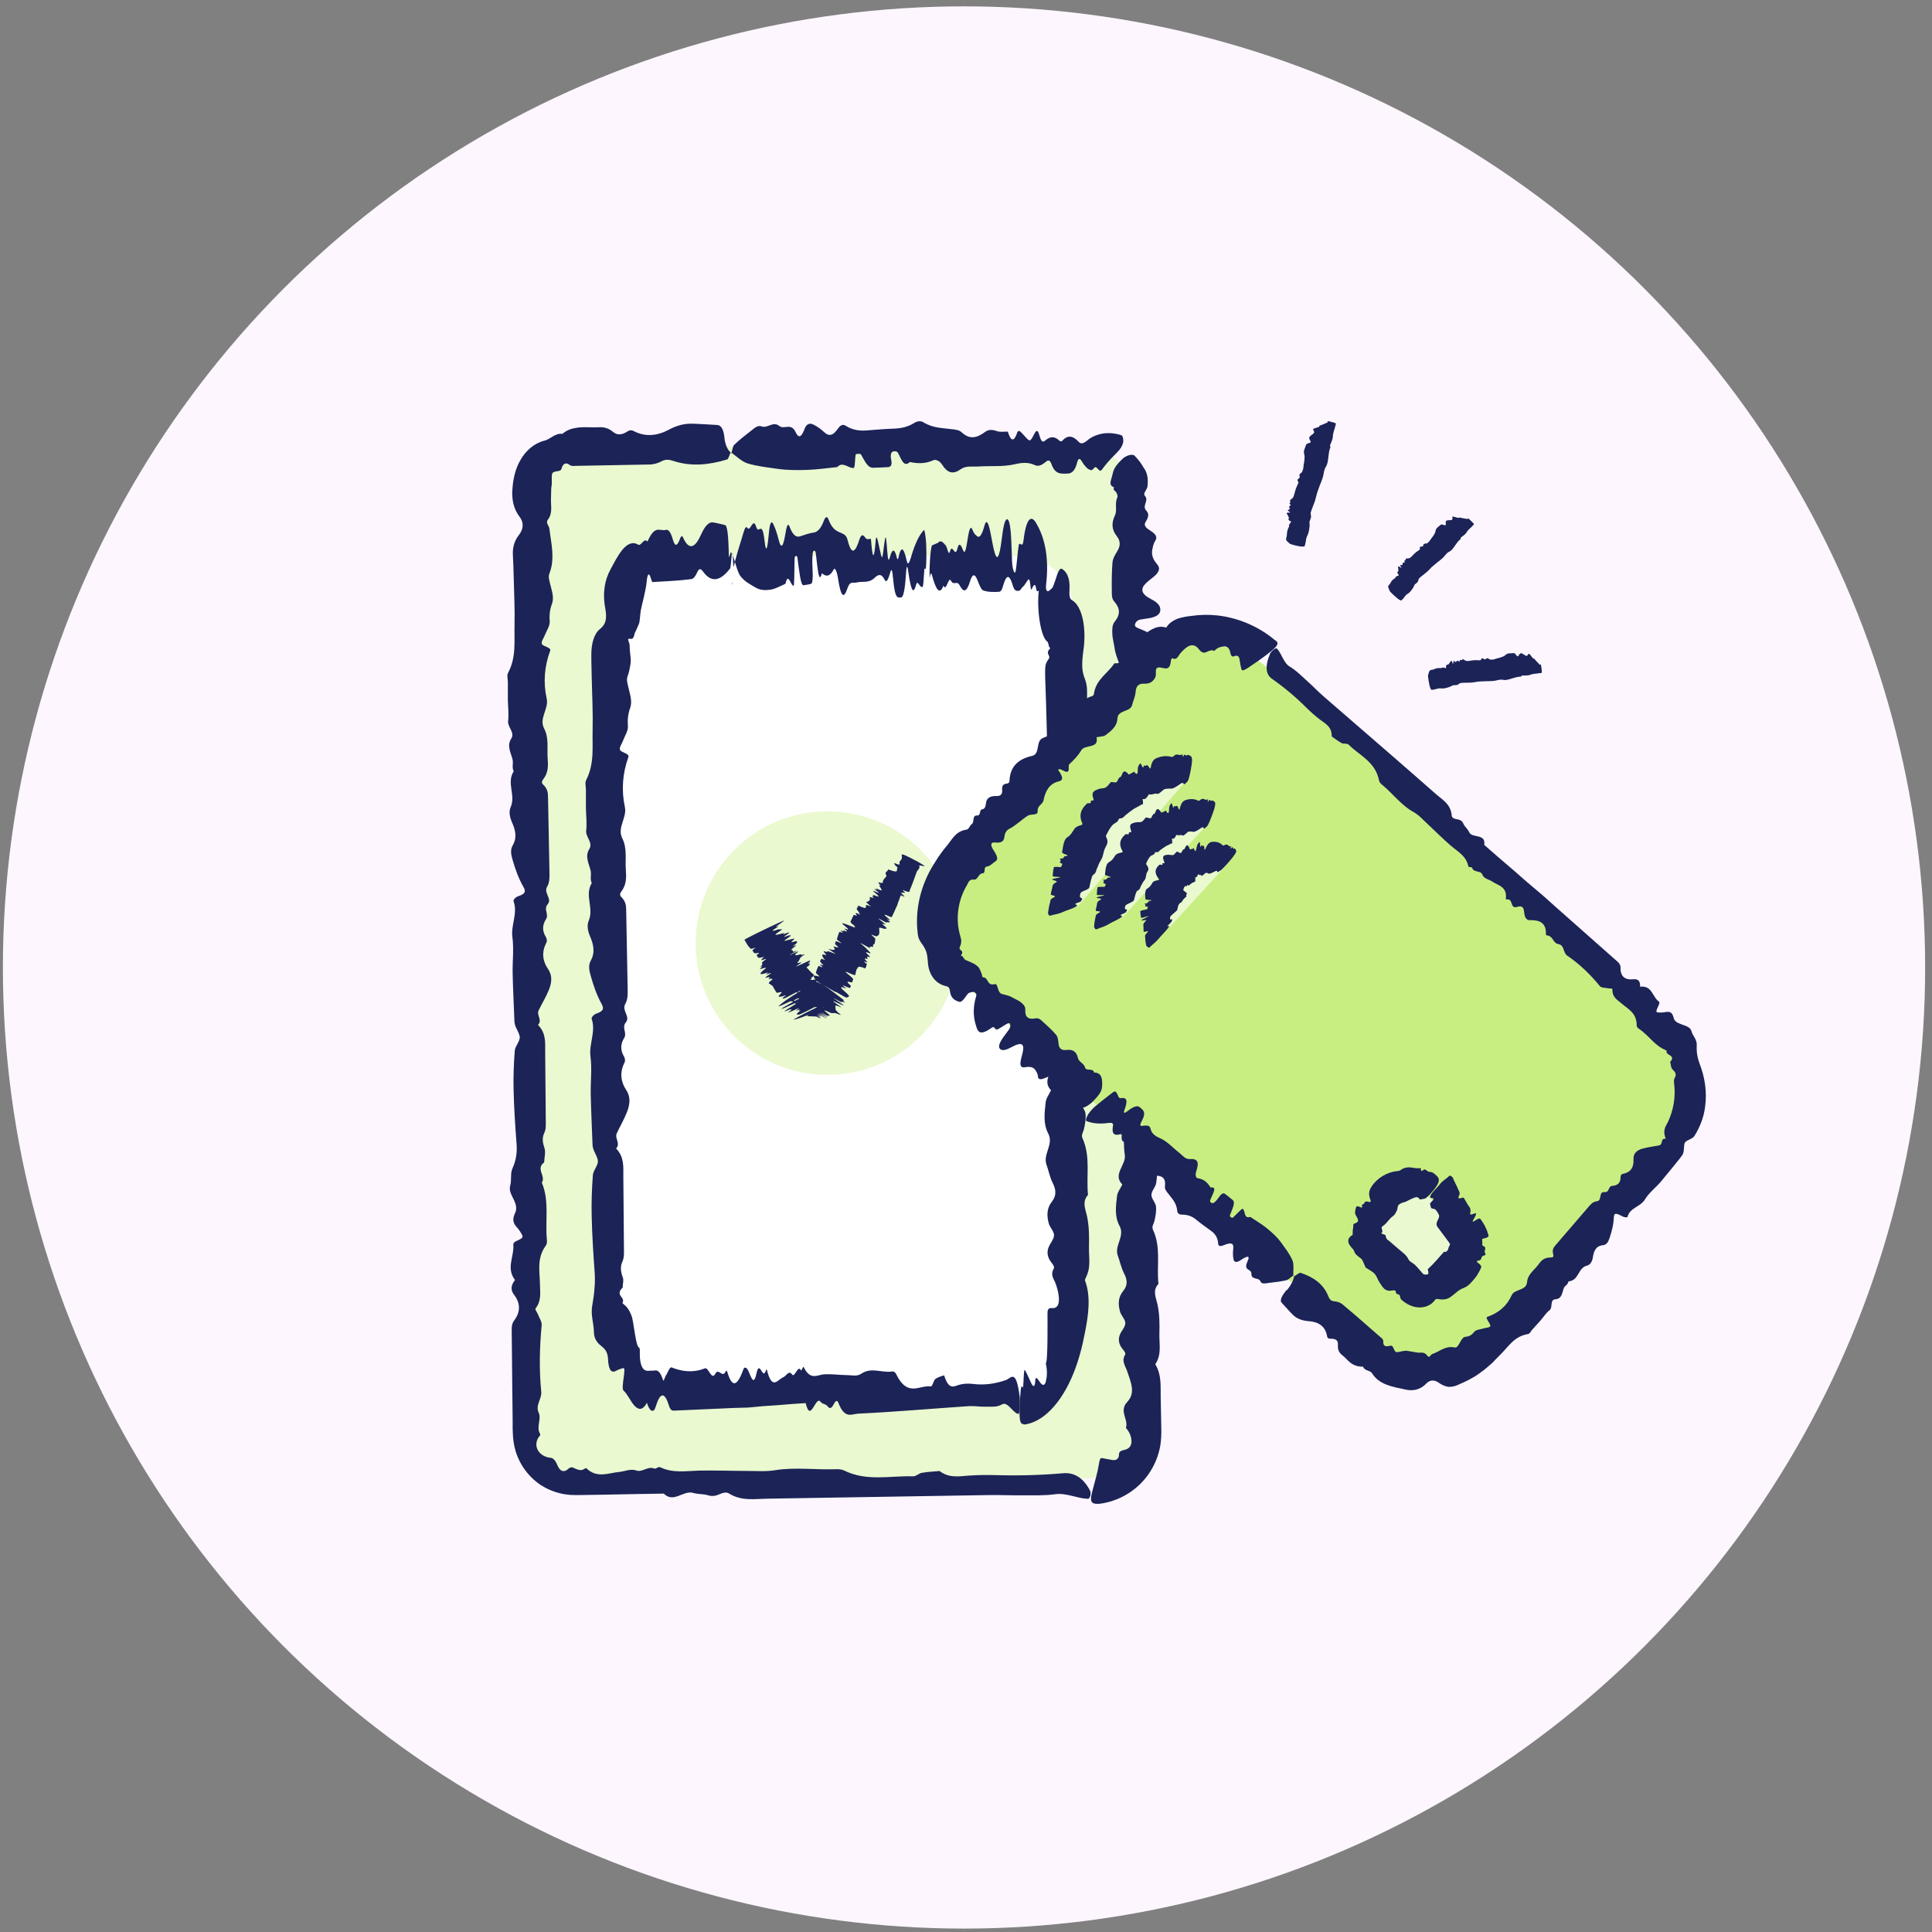 <?xml version="1.0" encoding="UTF-8"?>
<svg width="198px" height="198px" viewBox="0 0 198 198" version="1.1" xmlns="http://www.w3.org/2000/svg" xmlns:xlink="http://www.w3.org/1999/xlink">
    <rect x="0" y="0" width="198" height="198" fill="#808080" stroke="none"/>
    <title>Group 9</title>
    <g id="Welcome" stroke="none" stroke-width="1" fill="none" fill-rule="evenodd">
        <g id="How-it-works-page" transform="translate(-276, -1525)">
            <g id="Group-9" transform="translate(276.297, 1525.651)">
                <circle id="Oval" fill="#FDF6FE" cx="98.5" cy="98.5" r="98.5"></circle>
                <g id="Icon-4-TapToPay" transform="translate(51.703, 42.349)">
                    <g id="Group" transform="translate(0, 0.173)" fill-rule="nonzero">
                        <rect id="Rectangle" fill="#EAF9CF" x="2.354" y="2.598" width="62.088" height="105.784" rx="5.32"></rect>
                        <g fill="#1B2357" id="Path">
                            <path d="M22.878,3.23 C22.878,3.23 22.93,3.291 22.957,3.317 L22.974,3.247 L22.895,3.186 L22.878,3.23 L22.878,3.23 Z"></path>
                            <path d="M22.246,1.695 C22.159,0.932 21.974,0.397 21.466,0.379 C20.641,0.335 19.817,0.274 18.992,0.248 C18.159,0.221 17.361,0.423 16.554,0.861 C15.37,1.493 14.133,1.642 12.905,0.984 C12.73,0.888 12.493,0.914 12.327,1.028 C11.827,1.361 11.318,1.502 10.827,1.09 C10.344,0.677 9.844,0.581 9.327,0.616 C8.766,0.651 8.196,0.59 7.625,0.616 C7.485,0.616 7.345,0.633 7.204,0.651 L6.985,0.686 L6.696,0.747 C6.31,0.835 5.941,1.028 5.634,1.291 C4.907,1.186 4.398,1.844 3.81,1.984 C2.766,2.238 1.898,3.002 1.363,3.931 C0.802,4.861 0.574,5.957 0.512,7.019 L0.495,7.264 L0.495,7.44 C0.495,7.44 0.512,7.782 0.512,7.782 C0.53,8.01 0.565,8.238 0.618,8.466 C0.732,8.922 0.925,9.369 1.267,9.816 C1.696,10.378 1.653,11.044 1.197,11.632 C0.67,12.307 0.521,13.009 0.565,13.746 C0.609,14.465 0.626,15.193 0.644,15.912 C0.679,17.561 0.776,19.219 0.732,20.868 C0.688,22.508 0.933,24.165 0.074,25.779 C-0.075,26.06 0.048,26.393 0.048,26.709 L0.048,28.568 C0.065,29.287 0.162,30.015 0.074,30.735 C0.004,31.349 0.802,31.892 0.39,32.533 C-0.075,33.243 0.346,33.945 0.53,34.655 C0.626,35.041 0.442,35.471 0.644,35.874 C-0.119,37.076 0.881,38.321 0.337,39.54 C0.126,40.014 0.249,40.584 0.46,41.075 C0.819,41.891 1.021,42.654 0.53,43.496 C0.258,43.952 0.407,44.531 0.556,45.031 C0.828,45.943 1.144,46.855 1.644,47.723 C1.924,48.215 1.819,48.443 1.082,48.688 C0.837,48.767 0.583,49.048 0.635,49.197 C1.082,50.425 0.346,51.635 0.512,52.863 C0.679,54.091 0.512,55.336 0.539,56.582 C0.574,58.231 0.661,59.88 0.723,61.529 C0.74,62.055 1.161,62.537 1.258,63.028 C1.354,63.502 0.802,64.002 0.758,64.493 C0.653,65.835 0.6,67.177 0.635,68.519 C0.679,70.378 0.802,72.238 0.942,74.097 C1.004,74.93 0.898,75.728 0.53,76.544 C0.267,77.114 0.46,77.754 0.284,78.36 C0.135,78.877 0.469,79.368 0.705,79.877 C0.881,80.263 0.986,80.71 0.811,81.087 C0.565,81.614 0.477,82.07 0.933,82.561 C1.188,82.833 1.372,83.131 1.521,83.42 C1.758,83.903 0.574,83.929 0.609,84.368 C0.714,85.578 -0.163,86.806 0.784,88.007 C0.39,88.499 0.284,88.999 0.67,89.498 C1.354,90.393 1.363,91.279 0.67,92.191 C0.469,92.463 0.442,92.796 0.442,93.103 L0.504,99.295 L0.539,102.391 L0.539,103.163 C0.556,103.444 0.539,103.619 0.574,104.023 C0.618,104.733 0.767,105.444 1.039,106.101 C1.521,107.294 2.363,108.32 3.433,109.031 C4.029,109.417 4.687,109.697 5.38,109.864 C5.722,109.952 6.073,109.996 6.424,110.031 L6.95,110.048 L7.354,110.048 C7.354,110.048 10.143,110.004 10.143,110.004 L13.239,109.943 L16.028,109.899 C17.045,110.917 18.036,109.522 19.045,109.829 C19.554,109.978 20.08,109.917 20.58,110.075 C21.001,110.206 21.387,110.127 21.79,109.943 C22.08,109.811 22.43,109.715 22.702,109.882 C24.009,110.697 25.369,110.434 26.693,110.417 L49.321,110.048 C50.462,110.031 51.593,110.083 52.733,110.075 C53.873,110.066 55.014,110.118 56.145,109.961 C57.294,109.803 58.382,110.399 59.513,110.434 C59.592,110.434 59.706,110.268 59.741,110.127 C59.776,109.987 59.776,109.715 59.724,109.61 C58.978,108.189 58.005,107.715 56.943,107.812 C54.672,108.005 52.4,108.075 50.128,108.005 C49.199,107.978 48.269,107.987 47.339,108.049 C46.304,108.119 45.278,108.338 44.287,107.584 C43.682,107.636 43.086,107.663 42.48,107.768 C42.173,107.821 41.884,108.136 41.586,108.127 C39.226,108.049 36.841,108.68 34.508,107.531 C34.218,107.391 33.894,107.391 33.587,107.4 C31.526,107.47 29.465,107.171 27.395,107.505 C26.474,107.654 25.535,107.575 24.606,107.575 C22.957,107.575 21.299,107.505 19.65,107.54 C18.308,107.575 16.966,107.829 15.642,107.189 C15.466,107.101 15.221,107.408 15.045,107.329 C14.414,107.057 13.809,107.733 13.247,107.54 C12.607,107.312 12.046,107.628 11.449,107.68 C10.336,107.785 9.187,108.356 8.108,107.312 C8.038,107.25 7.906,107.356 7.81,107.408 C7.52,107.584 7.187,107.443 6.924,107.321 C6.687,107.207 6.503,107.11 6.205,107.391 C5.819,107.733 5.494,107.592 5.31,107.321 C5.108,107.057 5.029,106.68 4.854,106.496 C4.74,106.391 4.652,106.242 4.459,106.233 C3.898,106.189 3.389,105.908 3.135,105.47 C2.88,105.04 2.898,104.453 3.319,103.97 C3.389,103.9 3.38,103.804 3.319,103.725 C2.951,103.023 3.512,102.26 3.205,101.602 C2.845,100.83 3.538,100.19 3.468,99.471 C3.249,97.199 3.293,94.928 3.512,92.656 C3.547,92.261 3.249,91.858 3.1,91.463 C3.03,91.279 2.793,91.042 2.898,90.902 C3.512,90.112 3.345,89.288 3.337,88.464 C3.319,87.13 2.986,85.78 3.933,84.49 C4.065,84.306 4.065,84.078 4.047,83.876 C3.854,81.929 4.328,79.956 3.53,78.026 C3.977,77.351 2.863,76.614 3.766,75.956 C3.784,75.448 3.951,74.913 3.784,74.422 C3.608,73.904 3.538,73.439 3.784,72.922 C3.968,72.536 3.933,72.106 3.933,71.694 L3.872,64.572 C3.872,63.642 3.968,62.713 3.135,61.862 C3.617,61.371 2.959,60.862 3.205,60.371 C3.538,59.678 3.959,59.003 4.24,58.301 C4.529,57.591 4.652,56.863 4.179,56.161 C3.565,55.258 3.512,54.363 3.994,53.433 C4.091,53.258 4.038,53.021 3.933,52.837 C3.556,52.223 3.573,51.626 3.959,51.021 C4.275,50.53 3.687,50.013 4.117,49.513 C4.626,48.925 3.687,48.346 4.065,47.715 C4.345,47.241 4.319,46.697 4.31,46.189 L4.161,38.444 C4.161,38.023 4.073,37.62 3.687,37.26 C3.486,37.076 3.512,36.9 3.679,36.681 C4.214,35.997 4.179,35.278 4.126,34.55 C4.047,33.524 4.284,32.48 3.758,31.471 C3.223,30.436 4.257,29.463 4.029,28.428 C3.661,26.788 3.784,25.139 4.389,23.508 C4.512,23.174 3.644,23.078 3.538,22.832 C3.433,22.578 3.705,22.262 3.81,21.981 C4.003,21.481 4.38,20.973 4.336,20.473 C4.284,19.85 4.354,19.271 4.582,18.666 C4.687,18.368 4.678,18.043 4.635,17.736 C4.547,17.228 4.372,16.719 4.275,16.21 C4.231,16.017 4.231,15.807 4.301,15.614 C4.907,14.07 4.486,12.535 4.301,10.992 C4.266,10.693 3.898,10.422 4.143,10.097 C4.67,9.404 4.433,8.667 4.468,7.948 L4.486,7.115 C4.486,6.948 4.494,6.773 4.529,6.606 C4.591,6.282 4.503,5.878 4.573,5.431 C4.608,5.212 4.854,5.15 5.082,5.124 C5.31,5.089 5.494,5.071 5.556,4.835 C5.652,4.431 5.95,4.142 6.354,4.457 C6.555,4.615 6.731,4.58 6.915,4.572 L14.589,4.431 C14.993,4.422 15.414,4.308 15.809,4.098 C16.221,3.879 16.58,3.922 17.001,4.063 C18.843,4.668 20.685,4.475 22.518,3.914 C22.658,3.87 22.755,3.458 22.869,3.195 C22.509,2.87 22.316,2.326 22.237,1.668 L22.246,1.695 Z"></path>
                            <path d="M60.583,110.952 C62.513,110.741 64.328,109.715 65.503,108.18 C66.091,107.417 66.53,106.54 66.775,105.602 C67.038,104.698 67.03,103.558 67.012,103.084 L66.951,99.988 C66.933,98.866 67.056,97.734 66.398,96.638 C67.073,95.638 66.793,94.594 66.819,93.568 C66.845,92.533 66.845,91.498 66.617,90.472 C66.459,89.762 66.091,89.086 66.723,88.402 C66.521,86.551 67.012,84.675 66.161,82.859 C66.003,82.517 66.231,82.28 66.302,81.991 C66.424,81.482 66.521,80.965 66.468,80.465 C66.424,80.07 66.003,79.684 66.003,79.289 C66.003,78.886 66.416,78.5 66.486,78.088 C66.591,77.474 66.6,76.851 66.591,76.228 C66.582,75.606 66.661,74.992 66.951,74.395 C66.363,73.676 67.012,72.992 67.038,72.29 C67.056,71.685 66.635,71.089 66.486,70.475 C66.416,70.177 66.416,69.843 66.556,69.554 C67.38,67.826 67.503,66.107 66.521,64.388 C66.416,64.212 66.477,63.967 66.591,63.791 C66.854,63.37 66.723,63.002 66.433,62.607 C66.153,62.213 66.17,61.792 66.468,61.406 C66.845,60.923 67.03,60.432 66.907,59.906 C66.793,59.415 66.345,58.959 66.644,58.406 C66.837,58.047 66.267,57.634 66.591,57.222 C66.995,56.705 66.31,56.222 66.398,55.731 C66.468,55.319 66.24,54.872 66.433,54.521 C67.161,53.196 66.81,51.854 66.784,50.521 C66.766,49.592 66.67,48.662 66.67,47.732 L66.626,39.058 C66.626,38.646 66.574,38.234 66.407,37.839 C66.065,37.032 66.065,36.26 66.31,35.427 C66.696,34.111 66.793,32.752 65.977,31.445 C65.775,31.129 65.924,30.857 66.1,30.568 C66.459,29.972 66.372,29.349 66.161,28.744 C66.074,28.489 65.767,28.437 65.337,28.542 C65.179,28.577 64.881,28.621 64.828,28.577 C64.635,28.419 64.433,28.235 64.39,28.051 C64.337,27.858 64.346,27.595 64.53,27.454 C65.916,26.463 66.503,25.27 66.942,24.06 C67.161,23.455 67.152,22.832 65.933,22.473 C65.425,22.323 65.907,21.885 65.626,21.666 C65.328,21.429 64.784,21.306 64.433,21.096 C64.135,20.911 64.433,20.394 64.846,20.324 C65.188,20.271 65.521,20.218 65.863,20.166 C66.609,20.017 66.959,19.71 66.916,19.245 C66.872,18.815 66.53,18.517 65.951,18.219 C64.933,17.693 64.846,17.175 65.451,16.587 C65.723,16.324 66.074,16.087 66.363,15.824 C66.758,15.465 66.951,15.061 66.591,14.658 C66.17,14.184 65.986,13.693 66.091,13.167 C66.153,12.86 66.205,12.544 66.389,12.263 C66.688,11.799 66.337,11.492 65.837,11.176 C65.477,10.948 65.188,10.685 65.389,10.351 C65.626,9.957 65.846,9.545 65.477,9.159 C65.004,8.667 65.767,8.159 65.354,7.668 C65.214,7.501 65.267,7.369 65.354,7.211 C65.442,7.045 65.574,6.861 65.6,6.676 C65.67,6.036 65.644,5.308 65.188,4.729 C64.96,4.308 64.626,3.887 64.267,3.519 C64.048,3.317 63.39,3.501 63.021,3.87 C62.311,4.545 62.136,4.922 62.039,5.352 C61.855,6.177 61.565,6.501 62.188,6.791 C62.039,6.957 62.179,7.054 62.311,7.194 C62.381,7.238 62.451,7.361 62.495,7.492 C62.53,7.615 62.548,7.738 62.495,7.852 C62.214,8.466 62.53,9.08 62.258,9.659 C61.916,10.386 61.899,11.071 62.451,11.772 C62.837,12.255 62.837,12.755 62.53,13.272 C62.293,13.658 62.048,14.061 62.013,14.465 C61.925,15.491 61.934,16.526 61.943,17.561 C61.943,17.868 61.96,18.21 62.188,18.464 C62.802,19.157 62.837,19.806 62.25,20.525 C61.96,20.876 61.986,21.332 61.995,21.736 C62.004,22.253 62.162,22.762 62.232,23.279 C62.302,23.797 62.513,24.288 62.679,24.788 C62.837,25.262 62.469,25.788 62.355,26.288 C62.328,26.384 62.355,26.507 62.434,26.586 C63.153,27.253 62.293,27.998 62.758,28.673 C61.978,30.103 62.302,31.515 62.855,32.945 C62.995,33.313 62.837,33.752 63.056,34.155 C62.399,34.611 63.065,35.155 62.802,35.611 C62.39,36.322 62.39,37.014 62.425,37.742 C62.557,41.145 62.635,44.548 62.706,47.96 C62.714,48.478 62.855,49.048 62.521,49.486 C62.057,50.1 62.565,50.706 62.232,51.276 C61.986,51.697 62.635,52.03 62.381,52.468 C62.118,52.933 62.179,53.46 62.083,53.959 C61.986,54.424 62.302,54.731 62.978,54.977 C63.653,55.231 63.802,55.626 63.407,56.038 C62.951,56.521 62.837,57.02 63.083,57.529 C63.328,58.029 63.425,58.485 63.284,59.02 C63.004,60.143 63.004,61.283 62.793,62.406 C62.697,62.906 62.013,63.414 62.364,63.897 C62.802,64.502 62.425,65.098 62.671,65.703 C63.162,66.905 63.39,68.159 62.837,69.378 C62.557,69.992 62.785,70.334 63.653,70.606 C63.793,70.983 63.074,71.027 62.899,71.264 C62.6,71.668 63.232,72.01 63.214,72.422 C63.17,73.352 63.144,74.281 63.276,75.211 C63.416,76.228 61.995,77.184 63.021,78.219 C62.837,78.614 62.521,79 62.478,79.395 C62.364,80.421 62.197,81.482 62.741,82.473 C63.311,83.526 62.179,84.49 62.557,85.508 C62.785,86.113 62.89,86.736 63.197,87.323 C63.521,87.946 63.609,88.525 63.118,89.121 C62.557,89.805 62.592,90.533 62.785,91.244 C62.89,91.647 63.328,92.033 63.328,92.419 C63.328,92.814 62.942,93.2 62.776,93.594 C62.565,94.112 62.662,94.612 63.065,95.103 C63.214,95.278 63.399,95.524 63.302,95.673 C62.899,96.313 63.363,96.857 63.556,97.462 C63.881,98.462 64.407,99.576 63.53,100.497 C62.635,101.444 63.679,102.286 63.39,103.163 C63.802,103.654 63.951,104.075 63.96,104.558 C63.96,104.944 63.749,105.312 63.267,105.409 C62.907,105.487 62.679,105.584 62.679,105.873 C62.688,106.277 62.442,106.531 61.995,106.452 C61.583,106.373 61.25,106.329 60.96,106.259 C60.732,106.198 60.68,106.505 60.618,106.9 C60.495,107.706 60.224,108.575 59.96,109.61 C59.68,110.636 59.741,111.004 60.618,110.943 L60.583,110.952 Z"></path>
                            <path d="M62.925,1.432 C62.293,1.221 61.644,1.168 61.03,1.256 C60.434,1.361 59.811,1.616 59.443,1.958 C59.153,2.195 58.829,2.405 58.575,2.133 C57.996,1.511 57.452,1.335 56.856,2.01 C56.794,2.081 56.654,2.063 56.575,1.993 C56.084,1.511 55.619,1.537 55.119,1.975 C54.724,2.326 54.619,1.721 54.47,1.274 C54.33,0.853 54.18,0.94 53.988,1.318 C53.567,2.133 53.558,2.116 53.04,1.554 C52.865,1.37 52.698,1.16 52.523,1.019 C52.453,0.967 52.295,1.019 52.268,1.107 C51.918,2.177 51.593,2.063 51.286,1.063 C50.9,1.054 50.506,1.133 50.137,1.002 C49.716,0.853 49.321,0.818 48.936,1.107 C48.146,1.703 47.374,1.905 46.567,1.142 C46.313,0.897 45.98,0.87 45.673,0.826 C44.647,0.686 43.612,0.721 42.621,0.098 C42.358,-0.068 41.989,-0.007 41.717,0.16 C41.024,0.598 40.323,0.73 39.595,0.756 C38.665,0.783 37.744,0.87 36.814,0.94 C36.086,0.993 35.367,0.905 34.683,0.467 C34.332,0.239 34.069,0.467 33.841,0.8 C33.403,1.432 32.982,1.607 32.455,1.107 C32.096,0.765 31.71,0.502 31.315,0.318 C31.017,0.177 30.657,0.256 30.482,0.721 C30.228,1.405 29.921,1.923 29.561,1.151 C29.061,0.081 28.386,0.897 27.86,0.476 C27.228,-0.033 26.658,0.747 26.062,0.528 C25.614,0.362 25.263,0.756 24.895,1.037 C24.334,1.467 23.772,1.905 23.237,2.423 C23.106,2.554 23.053,2.931 22.974,3.23 C23.518,3.624 24.044,4.142 24.606,4.317 C25.605,4.615 26.623,4.721 27.64,4.87 C28.666,5.019 29.701,5.019 30.728,4.984 C31.754,4.949 32.78,4.8 33.806,4.694 C34.306,4.151 34.797,4.668 35.28,4.773 C35.578,4.835 35.578,4.852 35.648,3.782 C35.657,3.633 35.692,3.37 35.718,3.37 C35.902,3.352 36.165,3.265 36.262,3.44 C36.621,4.063 36.92,4.8 37.507,4.764 C38.025,4.738 38.533,4.738 39.051,4.694 C39.332,4.668 39.428,4.396 39.34,3.993 C39.244,3.589 39.279,3.212 39.481,3.116 C39.647,3.037 39.928,3.054 40.033,3.238 C40.375,3.861 40.603,4.773 41.252,4.177 C42.059,4.352 42.849,4.361 43.656,3.993 C43.91,3.879 44.313,4.08 44.515,4.396 C45.12,5.343 45.682,5.466 46.462,4.914 C47.006,4.528 47.681,4.677 48.295,4.633 C49.532,4.554 50.777,4.686 51.997,4.405 C52.716,4.238 53.374,4.168 54.075,4.501 C54.487,4.694 54.882,4.405 55.259,4.098 C55.461,3.931 55.636,4.036 55.768,4.414 C56.163,5.519 56.812,5.361 57.417,5.361 C57.864,5.361 58.197,5.001 58.373,4.282 C58.487,3.817 58.645,3.73 58.846,4.072 C59.083,4.457 59.32,4.782 59.583,4.922 C59.645,4.957 59.724,4.984 59.776,5.001 C59.811,5.019 59.846,5.019 59.881,5.001 C59.96,4.975 60.039,4.896 60.153,4.764 C60.311,4.58 60.469,4.861 60.592,4.966 C60.811,5.142 60.776,5.159 61.215,4.58 C61.609,4.072 62.083,3.598 62.565,3.107 C62.785,2.888 63.021,2.528 63.092,2.23 C63.162,1.958 63.092,1.484 62.916,1.423 L62.925,1.432 Z"></path>
                        </g>
                    </g>
                    <g id="Group" transform="translate(8, 10)" fill-rule="nonzero">
                        <rect id="Rectangle" fill="#FFFFFF" x="3" y="4" width="47" height="86" rx="5.32"></rect>
                        <g fill="#1B2357" id="Path">
                            <path d="M15.005,6.762 C15.005,6.762 15.032,6.891 15.049,6.946 C15.049,6.909 15.049,6.854 15.049,6.799 L15.005,6.67 L15.005,6.762 Z"></path>
                            <path d="M14.688,3.567 C14.644,1.969 14.547,0.849 14.3,0.812 C13.886,0.72 13.471,0.592 13.057,0.537 C12.643,0.482 12.238,0.904 11.832,1.822 C11.233,3.144 10.616,3.457 9.999,2.079 C9.911,1.877 9.796,1.932 9.708,2.171 C9.452,2.869 9.197,3.163 8.959,2.3 C8.712,1.436 8.465,1.234 8.21,1.308 C7.628,1.473 7.134,0.72 6.359,2.502 C5.988,2.061 5.715,3.016 5.389,2.814 C4.807,2.465 4.252,2.777 3.785,3.346 C3.309,3.916 2.921,4.705 2.525,5.44 C2.049,6.321 1.705,7.644 2.031,9.351 C2.234,10.417 2.066,11.004 1.511,11.445 C0.867,11.941 0.612,12.969 0.603,14.016 C0.603,14.493 0.603,15.136 0.621,15.485 L0.647,16.624 C0.682,18.35 0.779,20.076 0.735,21.802 C0.691,23.529 0.938,25.255 0.074,26.944 C-0.076,27.238 0.048,27.587 0.048,27.918 L0.048,29.864 C0.065,30.617 0.162,31.388 0.074,32.141 C0.004,32.784 0.806,33.353 0.392,34.014 C-0.076,34.767 0.347,35.484 0.533,36.237 C0.629,36.641 0.444,37.081 0.647,37.504 C-0.12,38.752 0.885,40.056 0.339,41.342 C0.127,41.838 0.25,42.444 0.462,42.939 C0.823,43.784 1.026,44.592 0.533,45.474 C0.259,45.951 0.409,46.557 0.559,47.071 C0.832,48.026 1.15,48.981 1.652,49.881 C1.934,50.395 1.828,50.634 1.088,50.891 C0.841,50.983 0.585,51.277 0.638,51.424 C1.088,52.709 0.347,53.976 0.515,55.262 C0.682,56.547 0.515,57.851 0.541,59.155 C0.577,60.881 0.665,62.607 0.726,64.334 C0.744,64.885 1.167,65.38 1.264,65.895 C1.361,66.39 0.806,66.905 0.762,67.419 C0.656,68.814 0.603,70.228 0.638,71.624 C0.682,73.571 0.806,75.517 0.947,77.446 C0.973,77.831 0.982,78.474 0.929,79.007 C0.894,79.576 0.806,80.163 0.691,80.825 C0.524,81.78 0.85,82.569 0.867,83.524 C0.885,84.369 1.361,84.736 1.74,85.048 C2.04,85.287 2.278,85.636 2.313,86.26 C2.348,87.142 2.551,87.785 3.089,87.509 C3.379,87.362 3.644,87.252 3.873,87.215 C4.234,87.123 3.609,89.235 3.899,89.511 C4.287,89.841 4.587,90.558 4.984,91.017 C5.363,91.457 5.839,91.641 6.297,90.76 C6.438,91.219 6.605,91.494 6.773,91.568 C6.861,91.604 6.949,91.586 7.037,91.513 C7.099,91.439 7.161,91.292 7.222,91.09 C7.672,89.658 8.121,89.639 8.571,91.09 C8.703,91.513 8.879,91.568 9.029,91.568 L15.252,91.292 L16.653,91.255 L18.205,91.108 L19.606,91.017 L21.166,90.888 L22.568,90.796 C23.079,92.927 23.572,90.007 24.084,90.649 C24.339,90.962 24.604,90.833 24.85,91.164 C25.062,91.439 25.256,91.274 25.458,90.888 C25.6,90.613 25.785,90.411 25.917,90.76 C26.578,92.467 27.257,91.917 27.918,91.88 C31.708,91.696 35.489,91.366 39.279,91.108 C39.852,91.072 40.416,91.182 40.989,91.164 C41.562,91.145 42.135,91.255 42.699,90.925 C43.272,90.594 43.827,91.843 44.391,91.917 C44.435,91.917 44.488,91.568 44.506,91.274 C44.523,90.98 44.523,90.411 44.506,90.19 C44.135,87.215 43.642,88.224 43.113,88.426 C41.976,88.83 40.83,88.977 39.693,88.83 C39.226,88.775 38.759,88.793 38.292,88.921 C37.772,89.068 37.252,89.527 36.758,87.948 C36.458,88.058 36.15,88.113 35.85,88.334 C35.7,88.444 35.551,89.105 35.401,89.087 C34.211,88.921 33.021,90.244 31.849,87.838 C31.699,87.544 31.54,87.544 31.381,87.563 C30.35,87.709 29.31,87.085 28.27,87.783 C27.812,88.095 27.336,87.93 26.869,87.93 C26.04,87.93 25.212,87.783 24.383,87.856 C23.713,87.93 23.035,88.462 22.374,87.122 C22.285,86.938 22.162,87.581 22.074,87.416 C21.757,86.846 21.448,88.26 21.166,87.856 C20.84,87.379 20.567,88.04 20.267,88.15 C19.703,88.371 19.13,89.564 18.592,87.379 C18.557,87.25 18.495,87.471 18.443,87.581 C18.143,88.334 17.834,86.332 17.535,87.728 C17.165,89.491 16.838,87.397 16.495,87.214 C16.389,87.159 16.274,87.085 16.186,87.342 C15.631,88.866 15.084,89.472 14.529,87.581 C14.485,87.434 14.423,87.452 14.379,87.544 C14.018,88.297 13.648,87.14 13.313,87.783 C12.925,88.536 12.599,87.085 12.246,87.232 C11.109,87.691 9.964,87.599 8.827,87.14 C8.633,87.067 8.43,87.691 8.227,88.003 C8.13,88.15 8.016,88.646 7.945,88.426 C7.742,87.783 7.54,87.544 7.337,87.471 C7.24,87.434 7.125,87.434 7.028,87.471 L6.782,87.471 C6.517,87.471 6.235,87.563 5.988,87.342 C5.742,87.122 5.539,86.589 5.574,85.506 C5.583,85.194 5.53,85.12 5.46,85.083 C5.142,84.9 4.931,82.349 4.728,81.853 C4.525,81.339 4.305,80.935 3.794,80.567 C3.961,80.145 3.75,80.053 3.617,79.833 C3.476,79.631 3.388,79.337 3.82,78.951 C3.803,78.566 3.97,78.18 3.794,77.831 C3.617,77.299 3.547,76.803 3.794,76.27 C3.979,75.866 3.944,75.407 3.944,74.985 L3.882,67.529 C3.882,66.556 3.979,65.582 3.141,64.701 C3.626,64.187 2.965,63.654 3.212,63.14 C3.547,62.424 3.97,61.708 4.252,60.973 C4.543,60.238 4.666,59.467 4.19,58.733 C3.573,57.796 3.52,56.841 4.005,55.886 C4.102,55.702 4.049,55.464 3.944,55.262 C3.565,54.619 3.582,53.995 3.97,53.37 C4.287,52.856 3.697,52.323 4.129,51.791 C4.64,51.185 3.697,50.579 4.076,49.899 C4.358,49.404 4.331,48.834 4.323,48.302 L4.173,40.203 C4.173,39.762 4.085,39.34 3.697,38.954 C3.494,38.752 3.52,38.569 3.688,38.348 C4.226,37.632 4.19,36.879 4.137,36.126 C4.058,35.043 4.296,33.959 3.767,32.894 C3.23,31.811 4.27,30.801 4.041,29.717 C3.67,27.991 3.794,26.283 4.402,24.575 C4.525,24.226 3.653,24.116 3.547,23.859 C3.441,23.584 3.714,23.271 3.82,22.978 C4.014,22.445 4.393,21.912 4.349,21.398 C4.296,20.756 4.367,20.131 4.596,19.507 C4.702,19.195 4.693,18.864 4.649,18.533 C4.561,18.001 4.384,17.468 4.287,16.936 C4.243,16.734 4.243,16.513 4.314,16.311 C4.464,15.926 4.552,15.448 4.596,15.154 C4.649,14.952 4.64,14.732 4.64,14.53 C4.605,14.108 4.525,13.612 4.525,13.098 C4.525,12.914 4.234,12.418 4.49,12.455 C5.045,12.602 4.94,12.051 5.107,11.757 C5.239,11.537 5.336,11.243 5.46,10.986 C5.583,10.747 5.583,10.123 5.671,9.553 C5.777,8.984 6.226,7.361 6.279,6.572 C6.341,5.892 6.5,5.543 6.711,6.296 C6.817,6.682 6.905,6.682 6.993,6.645 C8.218,6.572 9.567,6.517 10.845,6.351 C11.048,6.333 11.259,6.094 11.453,5.654 C11.656,5.194 11.841,5.286 12.052,5.58 C12.978,6.847 13.903,6.443 14.82,5.268 C14.891,5.176 14.943,4.313 14.996,3.762 C14.82,3.083 14.714,4.944 14.679,3.567 L14.688,3.567 Z"></path>
                            <path d="M44.937,93 C46.876,92.78 48.763,90.833 50.005,87.766 C50.525,86.499 50.922,85.012 51.213,83.451 C51.53,81.816 51.83,79.87 51.178,78.18 C51.354,77.776 51.46,77.556 51.53,77.28 C51.601,77.023 51.627,76.748 51.636,76.472 C51.654,75.94 51.592,75.389 51.601,74.856 C51.627,73.773 51.627,72.689 51.398,71.624 C51.239,70.89 50.869,70.173 51.504,69.457 C51.301,67.529 51.795,65.564 50.94,63.654 C50.781,63.305 51.01,63.048 51.081,62.736 C51.204,62.203 51.301,61.671 51.248,61.138 C51.204,60.716 50.781,60.312 50.781,59.908 C50.781,59.485 51.195,59.081 51.266,58.659 C51.372,58.016 51.38,57.374 51.372,56.712 C51.363,56.07 51.442,55.427 51.733,54.803 C51.142,54.05 51.795,53.334 51.821,52.599 C51.839,51.975 51.416,51.332 51.266,50.707 C51.195,50.395 51.195,50.046 51.336,49.752 C52.165,47.953 52.288,46.153 51.301,44.353 C51.195,44.17 51.257,43.913 51.372,43.729 C51.636,43.288 51.504,42.903 51.213,42.48 C50.931,42.076 50.949,41.636 51.248,41.232 C51.627,40.736 51.812,40.222 51.689,39.671 C51.574,39.156 51.125,38.679 51.424,38.11 C51.618,37.742 51.045,37.302 51.372,36.879 C51.777,36.347 51.09,35.832 51.178,35.318 C51.248,34.878 51.019,34.418 51.213,34.051 C51.945,32.656 51.592,31.26 51.566,29.864 C51.548,28.891 51.451,27.918 51.451,26.944 L51.407,17.872 C51.407,17.45 51.354,17.009 51.187,16.587 C51.019,16.165 50.931,15.761 50.913,15.338 C50.896,14.861 50.949,14.218 51.037,13.612 C51.328,11.629 51.019,9.168 49.838,8.488 C49.565,8.323 49.591,7.882 49.609,7.313 C49.662,6.156 49.274,5.55 48.816,5.293 C48.622,5.183 48.41,5.624 48.172,6.413 C48.084,6.689 47.899,7.184 47.855,7.24 C47.661,7.423 47.467,7.625 47.361,7.588 C47.255,7.552 47.159,7.386 47.203,6.964 C47.564,3.952 46.982,1.932 46.18,0.592 C45.784,-0.088 45.219,-0.216 44.902,2.318 C44.788,3.383 44.488,2.318 44.4,2.924 C44.285,3.548 44.223,4.687 44.109,5.422 C44.021,6.046 43.756,5.422 43.721,4.558 C43.695,3.842 43.668,3.126 43.642,2.428 C43.571,0.867 43.413,0.133 43.175,0.224 C42.954,0.316 42.813,1.032 42.663,2.245 C42.399,4.375 42.143,4.558 41.844,3.291 C41.711,2.722 41.597,1.987 41.465,1.381 C41.28,0.555 41.086,0.151 40.883,0.904 C40.645,1.785 40.398,2.171 40.134,1.951 C39.984,1.822 39.825,1.712 39.675,1.326 C39.446,0.702 39.288,1.436 39.129,2.483 C39.014,3.236 38.882,3.842 38.715,3.42 C38.512,2.924 38.309,2.465 38.115,3.236 C37.869,4.228 37.613,2.63 37.366,3.493 C37.208,4.063 37.075,3.071 36.925,2.906 C36.67,2.612 36.414,2.281 36.132,2.63 C35.947,2.704 35.736,2.795 35.533,2.887 C35.418,2.942 35.286,4.228 35.268,5.293 C35.242,7.35 35.304,5.176 35.506,5.929 C35.885,7.306 36.273,8.114 36.696,7.013 C36.961,7.729 37.208,6.039 37.446,6.498 C37.754,7.086 38.062,6.425 38.353,6.994 C38.724,7.71 39.058,7.747 39.411,6.59 C39.649,5.782 39.905,5.782 40.16,6.425 C40.354,6.921 40.557,7.435 40.76,7.508 C41.28,7.692 41.8,7.674 42.311,7.655 C42.461,7.655 42.637,7.619 42.769,7.141 C43.122,5.856 43.439,5.782 43.8,7.013 C43.977,7.619 44.206,7.563 44.409,7.545 C44.602,7.545 44.691,7.196 44.849,7.123 C44.99,7.013 45.167,6.664 45.369,6.407 C45.563,6.205 45.59,7.031 45.651,7.38 C45.669,7.453 45.704,7.435 45.766,7.306 C46.022,6.755 46.118,6.939 46.163,7.196 C46.215,7.453 46.233,7.729 46.462,7.527 C46.242,9.363 46.621,12.235 47.326,12.749 C47.502,12.896 47.405,13.263 47.643,13.428 C47.053,14.034 47.714,14.108 47.485,14.512 C47.282,14.824 47.185,14.952 47.141,15.265 C47.097,15.632 47.106,15.999 47.114,16.385 C47.247,19.948 47.326,23.51 47.396,27.073 C47.405,27.605 47.546,28.211 47.211,28.67 C46.744,29.313 47.255,29.956 46.921,30.544 C46.674,30.984 47.326,31.333 47.07,31.792 C46.806,32.288 46.868,32.839 46.771,33.353 C46.674,33.831 46.991,34.161 47.67,34.418 C48.348,34.676 48.498,35.098 48.102,35.539 C47.643,36.035 47.529,36.567 47.775,37.1 C48.022,37.614 48.119,38.11 47.978,38.661 C47.696,39.836 47.696,41.03 47.485,42.205 C47.388,42.737 46.7,43.252 47.053,43.766 C47.493,44.39 47.114,45.033 47.361,45.657 C47.855,46.924 48.084,48.228 47.529,49.495 C47.247,50.138 47.476,50.487 48.348,50.781 C48.489,51.167 47.767,51.222 47.59,51.46 C47.291,51.883 47.925,52.25 47.908,52.672 C47.864,53.646 47.837,54.619 47.969,55.592 C48.11,56.657 46.683,57.667 47.714,58.733 C47.529,59.137 47.211,59.541 47.167,59.963 C47.053,61.046 46.885,62.148 47.432,63.177 C48.005,64.279 46.868,65.289 47.247,66.354 C47.476,66.978 47.582,67.639 47.89,68.245 C48.216,68.888 48.304,69.512 47.811,70.137 C47.247,70.853 47.282,71.606 47.476,72.359 C47.582,72.781 48.022,73.185 48.022,73.589 C48.022,73.993 47.634,74.397 47.467,74.82 C47.255,75.352 47.352,75.885 47.758,76.399 C47.908,76.582 48.093,76.84 47.996,77.005 C47.59,77.739 48.058,78.088 48.225,78.658 C48.525,79.502 48.842,81.1 47.864,81.063 C47.388,81.008 47.344,81.265 47.352,81.706 C47.352,82.092 47.405,86.661 47.176,86.716 C47.37,87.579 47.291,88.13 47.176,88.608 C47.07,88.975 46.868,89.103 46.533,88.589 C46.277,88.204 46.127,88.057 46.101,88.479 C46.074,89.103 45.916,89.269 45.651,88.681 C45.422,88.167 45.237,87.781 45.078,87.469 C44.955,87.194 44.929,87.781 44.893,88.571 C44.832,90.169 44.691,87.913 44.558,90.098 C44.417,92.229 44.453,92.982 44.893,92.945 L44.937,93 Z"></path>
                            <path d="M34.687,1.326 C34.228,1.785 33.779,2.685 33.365,4.099 C33.215,4.595 33.056,5.036 32.924,4.467 C32.633,3.163 32.36,2.795 32.06,4.209 C32.025,4.356 31.954,4.32 31.919,4.173 C31.672,3.163 31.443,3.218 31.188,4.136 C30.994,4.871 30.941,3.603 30.861,2.667 C30.791,1.785 30.72,1.969 30.623,2.759 C30.412,4.467 30.403,4.43 30.148,3.255 C30.059,2.869 29.98,2.428 29.883,2.134 C29.848,2.024 29.769,2.134 29.751,2.318 C29.575,4.558 29.416,4.32 29.257,2.226 C29.063,2.208 28.861,2.373 28.676,2.098 C28.464,1.785 28.261,1.712 28.067,2.318 C27.671,3.567 27.283,3.989 26.878,2.391 C26.745,1.877 26.578,1.822 26.428,1.73 C25.917,1.436 25.397,1.51 24.894,0.206 C24.762,-0.143 24.577,-0.014 24.445,0.335 C24.101,1.253 23.749,1.528 23.378,1.583 C22.911,1.639 22.444,1.822 21.986,1.969 C21.624,2.079 21.263,1.896 20.919,0.977 C20.743,0.5 20.611,0.977 20.496,1.675 C20.276,2.997 20.064,3.365 19.8,2.318 C19.624,1.602 19.421,1.051 19.227,0.665 C19.077,0.371 18.901,0.537 18.813,1.51 C18.681,2.942 18.531,4.026 18.354,2.41 C18.099,0.169 17.764,1.877 17.499,0.996 C17.182,-0.069 16.891,1.565 16.6,1.106 C16.371,0.757 16.204,1.583 16.019,2.171 C15.737,3.071 15.455,3.989 15.19,5.073 C15.12,5.348 15.102,3.138 15.058,3.762 C15.331,4.588 15.596,5.672 15.878,6.039 C16.38,6.664 16.891,6.884 17.403,7.196 C17.914,7.508 18.434,7.508 18.954,7.435 C19.474,7.361 19.985,7.049 20.496,6.829 C20.752,5.69 20.99,6.774 21.237,6.994 C21.386,7.123 21.386,7.159 21.422,4.919 C21.422,4.607 21.439,4.056 21.457,4.056 C21.554,4.019 21.677,3.836 21.73,4.203 C21.906,5.507 22.056,7.049 22.356,6.976 C22.612,6.921 22.876,6.921 23.132,6.829 C23.273,6.774 23.326,6.205 23.273,5.36 C23.229,4.515 23.237,3.725 23.343,3.523 C23.431,3.358 23.572,3.395 23.616,3.78 C23.784,5.084 23.907,6.994 24.233,5.745 C24.639,6.113 25.035,6.131 25.441,5.36 C25.564,5.121 25.767,5.543 25.873,6.205 C26.172,8.188 26.463,8.445 26.851,7.288 C27.124,6.48 27.459,6.792 27.768,6.7 C28.385,6.535 29.019,6.811 29.628,6.223 C29.989,5.874 30.324,5.727 30.668,6.425 C30.879,6.829 31.073,6.223 31.267,5.58 C31.373,5.231 31.452,5.452 31.523,6.241 C31.725,8.555 32.043,8.225 32.351,8.225 C32.571,8.225 32.739,7.472 32.836,5.966 C32.897,4.992 32.968,4.809 33.074,5.525 C33.312,7.159 33.55,8.206 33.893,6.902 C34.008,6.48 34.193,6.976 34.343,7.086 C34.599,7.27 34.607,7.288 34.696,5.819 C34.775,4.478 34.863,6.119 34.925,4.724 C34.951,4.063 34.942,3.199 34.907,2.575 C34.872,2.024 34.757,1.253 34.696,1.308 L34.687,1.326 Z"></path>
                        </g>
                    </g>
                    <g id="Group" transform="translate(79.804, 0)" fill-rule="nonzero">
                        <line x1="3.793" y1="0" x2="0.759" y2="12.805" id="Path" fill="#EAF9CF"></line>
                        <path d="M0.074,11.902 C0.074,11.823 0.092,11.753 0.092,11.674 C0.092,11.419 0.197,11.191 0.303,10.963 C0.329,10.911 0.276,10.841 0.303,10.797 C0.355,10.7 0.425,10.604 0.495,10.507 C0.504,10.49 0.557,10.481 0.495,10.446 C0.127,10.262 0.267,10.2 0.285,10.104 C0.303,10.007 0.189,9.885 0.153,9.771 C0.118,9.665 -0.118,9.516 0.346,9.534 C0.495,9.534 0.408,9.472 0.294,9.42 C0.11,9.323 0.162,9.279 0.267,9.244 C0.513,9.174 0.241,8.981 0.338,8.876 C0.373,8.841 0.417,8.806 0.452,8.771 C0.469,8.762 0.531,8.753 0.487,8.736 C0.189,8.56 0.504,8.534 0.425,8.411 C0.311,8.218 0.627,8.139 0.706,7.999 C0.838,7.78 0.855,7.543 0.934,7.315 C0.969,7.192 1.004,7.069 1.057,6.946 C1.127,6.78 1.215,6.622 1.267,6.455 C1.285,6.403 1.197,6.315 1.171,6.254 C1.092,6.078 1.495,6.008 1.39,5.824 C1.311,5.683 1.408,5.587 1.495,5.49 C1.522,5.455 1.601,5.438 1.618,5.403 C1.671,5.289 1.723,5.175 1.75,5.052 C1.785,4.912 1.785,4.763 1.802,4.622 C1.829,4.456 1.872,4.298 1.881,4.131 C1.89,3.938 1.925,3.754 1.855,3.543 C1.75,3.201 1.951,2.929 2.03,2.631 C2.057,2.535 2.136,2.447 2.364,2.403 C2.609,2.351 2.522,2.219 2.434,2.087 C2.311,1.886 2.381,1.737 2.565,1.614 C2.697,1.526 2.828,1.438 2.872,1.324 C2.907,1.237 2.793,1.114 2.767,1.009 C2.767,0.974 2.802,0.947 2.855,0.921 C3.065,0.824 3.469,0.781 3.434,0.623 C3.434,0.605 3.504,0.605 3.53,0.596 C3.776,0.491 4.03,0.395 4.249,0.289 C4.302,0.263 4.232,0.202 4.249,0.167 C4.249,0.167 4.407,0.175 4.442,0.184 C4.626,0.228 4.872,0.298 4.951,0.325 C5.065,0.368 5.109,0.403 5.109,0.421 C5.1,0.517 5.056,0.605 5.03,0.693 C5.021,0.728 5.03,0.772 5.012,0.807 C4.986,0.912 4.942,1.009 4.916,1.105 C4.872,1.298 4.802,1.491 4.793,1.693 C4.793,2.026 4.618,2.324 4.504,2.631 C4.477,2.693 4.565,2.78 4.539,2.842 C4.302,3.394 4.381,4.017 4.197,4.587 C4.135,4.771 4.004,4.938 3.942,5.122 C3.863,5.385 3.837,5.666 3.758,5.938 C3.679,6.201 3.565,6.464 3.46,6.727 C3.364,6.999 3.258,7.271 3.171,7.543 C3.083,7.815 3.039,8.095 2.951,8.359 C2.82,8.744 2.644,9.122 2.53,9.516 C2.486,9.657 2.574,9.823 2.557,9.972 C2.539,10.113 2.478,10.235 2.434,10.367 C2.425,10.393 2.399,10.42 2.399,10.446 C2.399,10.639 2.425,10.841 2.399,11.025 C2.355,11.323 2.32,11.63 2.171,11.902 C2.048,12.121 2.048,12.375 1.995,12.612 C1.969,12.735 1.951,12.858 1.89,12.972 C1.872,13.007 1.758,13.016 1.609,13.016 C1.513,13.016 1.294,12.989 0.916,12.893 C0.566,12.805 0.399,12.744 0.364,12.709 C0.241,12.586 0.048,12.446 0.013,12.34 C-0.031,12.191 0.048,12.077 0.066,11.946 C0.066,11.946 0.066,11.946 0.057,11.946 L0.074,11.902 Z" id="Path" fill="#1B2357"></path>
                    </g>
                    <g id="Group" transform="translate(90.263, 9.771)" fill-rule="nonzero">
                        <line x1="7.842" y1="0" x2="0.422" y2="8.095" id="Path" fill="#EAF9CF"></line>
                        <path d="M0.185,7.06 C0.22,7.008 0.255,6.955 0.281,6.894 C0.378,6.701 0.553,6.587 0.728,6.464 C0.764,6.438 0.755,6.359 0.79,6.332 C0.869,6.28 0.974,6.254 1.062,6.21 C1.079,6.21 1.123,6.227 1.079,6.157 C0.834,5.824 0.974,5.85 1.027,5.789 C1.079,5.727 1.027,5.569 1.035,5.473 C1.035,5.376 0.904,5.14 1.29,5.394 C1.413,5.473 1.36,5.385 1.29,5.28 C1.176,5.113 1.228,5.105 1.334,5.14 C1.57,5.21 1.413,4.929 1.535,4.894 C1.579,4.885 1.623,4.877 1.676,4.877 C1.693,4.877 1.746,4.903 1.72,4.868 C1.535,4.587 1.816,4.719 1.79,4.596 C1.763,4.394 2.062,4.491 2.184,4.429 C2.377,4.333 2.483,4.166 2.632,4.026 C2.711,3.956 2.79,3.877 2.877,3.806 C3,3.719 3.132,3.649 3.246,3.543 C3.281,3.508 3.246,3.403 3.246,3.342 C3.246,3.166 3.614,3.324 3.597,3.131 C3.588,2.982 3.702,2.965 3.816,2.929 C3.851,2.921 3.93,2.947 3.956,2.929 C4.044,2.868 4.132,2.807 4.202,2.728 C4.281,2.64 4.342,2.526 4.412,2.429 C4.491,2.315 4.588,2.219 4.658,2.096 C4.737,1.956 4.833,1.833 4.859,1.64 C4.895,1.324 5.175,1.228 5.351,1.035 C5.412,0.974 5.509,0.956 5.719,1.035 C5.947,1.123 5.921,0.974 5.903,0.833 C5.868,0.623 5.991,0.544 6.193,0.544 C6.333,0.544 6.482,0.544 6.561,0.482 C6.622,0.43 6.57,0.281 6.587,0.193 C6.587,0.158 6.64,0.167 6.701,0.175 C6.921,0.219 7.271,0.386 7.307,0.254 C7.307,0.237 7.368,0.281 7.394,0.281 C7.64,0.333 7.894,0.386 8.122,0.421 C8.175,0.421 8.14,0.351 8.166,0.333 C8.166,0.333 8.298,0.421 8.324,0.447 C8.464,0.579 8.648,0.754 8.701,0.816 C8.78,0.912 8.806,0.956 8.798,0.965 C8.754,1.026 8.684,1.079 8.631,1.131 C8.605,1.158 8.596,1.193 8.57,1.21 C8.508,1.272 8.438,1.324 8.377,1.386 C8.263,1.509 8.131,1.614 8.052,1.763 C7.92,2.008 7.666,2.149 7.456,2.315 C7.412,2.351 7.456,2.465 7.403,2.5 C7,2.798 6.824,3.307 6.456,3.64 C6.333,3.745 6.158,3.806 6.044,3.912 C5.877,4.07 5.745,4.271 5.579,4.429 C5.412,4.587 5.21,4.727 5.035,4.868 C4.851,5.017 4.658,5.175 4.482,5.333 C4.307,5.49 4.167,5.683 3.982,5.833 C3.728,6.061 3.439,6.254 3.184,6.49 C3.097,6.569 3.105,6.745 3.035,6.85 C2.974,6.946 2.869,7.008 2.781,7.087 C2.763,7.104 2.737,7.104 2.719,7.131 C2.649,7.271 2.597,7.438 2.5,7.56 C2.351,7.762 2.211,7.973 1.974,8.104 C1.79,8.209 1.693,8.394 1.562,8.551 C1.492,8.63 1.43,8.718 1.334,8.771 C1.307,8.788 1.202,8.736 1.088,8.657 C1.009,8.604 0.834,8.473 0.553,8.209 C0.29,7.964 0.167,7.832 0.158,7.788 C0.097,7.631 -0.008,7.42 0.001,7.332 C0.018,7.201 0.132,7.148 0.202,7.06 C0.202,7.06 0.202,7.06 0.193,7.06 L0.185,7.06 Z" id="Path" fill="#1B2357"></path>
                    </g>
                    <g id="Group" transform="translate(94.351, 23.932)" fill-rule="nonzero">
                        <line x1="11.506" y1="0.679" x2="0.043" y2="2.661" id="Path" fill="#EAF9CF"></line>
                        <path d="M0.525,1.687 C0.587,1.661 0.648,1.643 0.71,1.617 C0.911,1.521 1.139,1.529 1.359,1.538 C1.411,1.538 1.446,1.468 1.49,1.477 C1.587,1.477 1.692,1.521 1.797,1.538 C1.815,1.538 1.841,1.591 1.841,1.512 C1.85,1.1 1.955,1.205 2.034,1.187 C2.122,1.17 2.183,1.021 2.253,0.942 C2.323,0.871 2.359,0.6 2.516,1.029 C2.569,1.17 2.587,1.064 2.595,0.942 C2.613,0.74 2.666,0.766 2.727,0.854 C2.876,1.056 2.929,0.731 3.051,0.784 C3.095,0.801 3.139,0.828 3.183,0.854 C3.201,0.854 3.227,0.924 3.227,0.871 C3.262,0.538 3.402,0.81 3.472,0.696 C3.586,0.521 3.771,0.775 3.911,0.801 C4.13,0.836 4.332,0.775 4.542,0.749 C4.656,0.74 4.77,0.722 4.885,0.722 C5.042,0.722 5.209,0.749 5.358,0.731 C5.411,0.731 5.446,0.617 5.49,0.565 C5.604,0.424 5.805,0.766 5.919,0.608 C6.007,0.486 6.121,0.538 6.235,0.582 C6.27,0.6 6.323,0.661 6.358,0.661 C6.472,0.661 6.586,0.67 6.691,0.661 C6.814,0.635 6.937,0.582 7.06,0.547 C7.2,0.503 7.34,0.486 7.481,0.433 C7.639,0.372 7.796,0.328 7.945,0.187 C8.182,-0.041 8.481,0.047 8.744,0.003 C8.831,-0.014 8.928,0.038 9.051,0.222 C9.182,0.424 9.261,0.301 9.331,0.17 C9.445,-0.023 9.594,-0.014 9.761,0.108 C9.884,0.196 9.998,0.284 10.103,0.284 C10.191,0.284 10.243,0.126 10.322,0.073 C10.349,0.047 10.384,0.082 10.428,0.126 C10.585,0.293 10.77,0.635 10.875,0.556 C10.884,0.547 10.91,0.617 10.928,0.635 C11.103,0.819 11.278,1.021 11.445,1.187 C11.489,1.231 11.506,1.143 11.541,1.143 C11.541,1.143 11.594,1.292 11.594,1.328 C11.62,1.512 11.664,1.766 11.664,1.854 C11.664,1.977 11.664,2.029 11.647,2.029 C11.568,2.056 11.48,2.047 11.401,2.056 C11.366,2.056 11.331,2.082 11.305,2.082 C11.208,2.091 11.12,2.091 11.024,2.108 C10.849,2.134 10.673,2.143 10.507,2.213 C10.235,2.327 9.936,2.284 9.647,2.301 C9.586,2.301 9.551,2.415 9.489,2.415 C8.954,2.415 8.481,2.705 7.954,2.757 C7.788,2.775 7.603,2.705 7.428,2.722 C7.182,2.748 6.946,2.827 6.7,2.854 C6.454,2.88 6.2,2.871 5.955,2.88 C5.7,2.889 5.446,2.898 5.191,2.915 C4.946,2.941 4.7,3.003 4.446,3.02 C4.086,3.047 3.718,3.02 3.358,3.064 C3.227,3.073 3.122,3.222 2.999,3.257 C2.885,3.292 2.753,3.283 2.639,3.292 C2.613,3.292 2.587,3.275 2.569,3.292 C2.411,3.362 2.262,3.459 2.104,3.503 C1.85,3.573 1.587,3.661 1.315,3.617 C1.096,3.582 0.894,3.678 0.675,3.722 C0.569,3.74 0.455,3.775 0.341,3.757 C0.306,3.757 0.262,3.652 0.21,3.52 C0.175,3.433 0.122,3.222 0.061,2.836 C-0.001,2.485 -0.01,2.301 0.008,2.257 C0.061,2.099 0.104,1.863 0.183,1.792 C0.289,1.696 0.411,1.722 0.525,1.696 C0.525,1.696 0.525,1.696 0.525,1.687 L0.525,1.687 Z" id="Path" fill="#1B2357"></path>
                    </g>
                    <g id="Group" transform="translate(19.297, 40.151)">
                        <polyline id="Path" fill="#EAF9CF" fill-rule="nonzero" points="21.719 4.486 11.887 20.738 7.308 11.941"></polyline>
                        <circle id="Oval" fill="#EAF9CF" cx="13.5" cy="13.5" r="13.5"></circle>
                        <g transform="translate(5, 4.41)" fill="#1B2357" fill-rule="nonzero" id="Path">
                            <path d="M7.974,13.311 C7.974,13.311 7.921,13.284 7.895,13.276 C7.913,13.284 7.939,13.302 7.957,13.311 L8.009,13.337 C8.009,13.337 7.983,13.319 7.965,13.311 L7.974,13.311 Z"></path>
                            <path d="M9.307,14.056 C9.965,14.442 10.43,14.705 10.474,14.679 C10.544,14.635 10.64,14.609 10.702,14.565 C10.763,14.512 10.623,14.346 10.29,14.065 C9.798,13.644 9.728,13.477 10.351,13.732 C10.439,13.767 10.43,13.732 10.333,13.661 C10.07,13.451 9.974,13.337 10.351,13.521 C10.728,13.697 10.825,13.705 10.825,13.653 C10.825,13.53 11.14,13.609 10.526,13.126 C10.763,13.223 10.447,12.977 10.632,13.039 C11.237,13.249 11.018,12.951 11.123,12.863 C11.193,12.811 11.123,12.679 10.588,12.258 C10.246,11.995 10.316,11.969 10.728,12.162 C11.21,12.381 11.368,12.407 11.368,12.328 C11.368,12.249 11.386,12.188 11.403,12.127 C11.447,11.986 11.439,11.811 11.553,11.706 C11.667,11.6 11.535,11.355 12.333,11.671 C12.473,11.723 12.386,11.635 12.403,11.618 C12.43,11.574 12.465,11.53 12.482,11.478 C12.509,11.416 12.456,11.311 12.561,11.302 C12.649,11.293 11.991,10.837 12.377,11.004 C12.807,11.188 12.482,10.925 12.359,10.776 C12.289,10.697 12.473,10.758 12.316,10.627 C13.017,10.934 12.228,10.32 12.745,10.513 C12.947,10.583 12.868,10.478 12.71,10.329 C12.438,10.083 12.298,9.916 12.763,10.109 C13.017,10.215 12.912,10.092 12.807,9.978 C12.614,9.767 12.386,9.53 12,9.206 C11.781,9.022 11.886,9.066 12.517,9.425 C12.728,9.548 12.965,9.653 12.921,9.618 C12.596,9.294 13.28,9.583 13.193,9.408 C13.105,9.232 13.307,9.224 13.342,9.118 C13.386,8.978 13.386,8.803 13.412,8.645 C13.412,8.592 13.079,8.338 13.017,8.25 C12.956,8.162 13.456,8.417 13.508,8.399 C13.666,8.355 13.763,8.276 13.798,8.162 C13.842,7.996 13.824,7.794 13.798,7.583 C13.78,7.487 13.912,7.487 14.263,7.61 C14.508,7.697 14.377,7.557 14.552,7.601 C14.701,7.636 14.438,7.426 14.263,7.268 C14.131,7.145 14.061,7.057 14.228,7.127 C14.464,7.215 14.552,7.224 14.193,6.952 C13.991,6.803 13.842,6.68 13.736,6.584 C13.552,6.426 14.57,7.04 14.561,6.987 C14.526,6.847 15.333,7.206 14.578,6.619 C14.938,6.785 15.052,6.803 14.745,6.566 C14.201,6.145 14.228,6.075 14.868,6.364 C15.052,6.452 15.087,6.434 15.105,6.408 C15.263,6.084 15.412,5.742 15.561,5.408 C15.596,5.329 15.64,5.268 15.666,5.189 C15.701,5.101 15.719,5.005 15.745,4.917 L15.841,4.689 L15.929,4.417 L16.026,4.189 C16.947,4.636 15.798,3.847 16.096,3.926 C16.245,3.961 16.219,3.891 16.376,3.935 C16.508,3.97 16.455,3.9 16.315,3.777 C16.219,3.689 16.148,3.61 16.306,3.68 C17.061,4.005 16.894,3.759 16.947,3.654 C17.218,3.04 17.429,2.391 17.666,1.76 C17.701,1.663 17.806,1.611 17.85,1.514 C17.894,1.426 17.99,1.365 17.911,1.198 C17.824,1.032 18.394,1.26 18.473,1.198 C18.473,1.198 18.341,1.093 18.218,1.023 C18.096,0.953 17.867,0.812 17.78,0.76 C16.534,0.084 16.078,-0.091 16.113,0.041 C16.175,0.312 16.131,0.514 15.973,0.655 C15.912,0.707 15.877,0.786 15.885,0.883 C15.894,0.997 16.034,1.19 15.35,0.874 C15.368,0.953 15.368,1.005 15.429,1.102 C15.464,1.154 15.719,1.339 15.692,1.356 C15.517,1.496 15.947,2.005 14.859,1.584 C14.719,1.532 14.71,1.558 14.71,1.584 C14.675,1.777 14.324,1.777 14.517,2.11 C14.605,2.26 14.491,2.286 14.447,2.356 C14.368,2.479 14.236,2.567 14.193,2.716 C14.157,2.83 14.315,3.066 13.71,2.838 C13.631,2.803 13.877,2.979 13.807,2.952 C13.544,2.856 14.096,3.259 13.903,3.198 C13.684,3.128 13.921,3.33 13.938,3.409 C13.973,3.549 14.412,3.926 13.473,3.47 C13.412,3.444 13.5,3.505 13.544,3.54 C13.824,3.768 12.973,3.321 13.517,3.715 C14.201,4.207 13.315,3.742 13.21,3.742 C13.175,3.742 13.14,3.742 13.237,3.821 C13.807,4.277 14.008,4.514 13.184,4.128 C13.123,4.101 13.123,4.11 13.158,4.145 C13.438,4.382 12.921,4.145 13.158,4.365 C13.429,4.61 12.807,4.294 12.833,4.391 C12.921,4.68 12.78,4.821 12.482,4.882 C12.43,4.891 12.675,5.075 12.78,5.189 C12.833,5.242 13.026,5.382 12.93,5.338 C12.368,5.084 12.473,5.224 12.447,5.294 C12.403,5.408 12.623,5.68 11.754,5.285 C11.631,5.233 11.623,5.25 11.631,5.277 C11.702,5.522 11.21,5.426 11.807,5.987 C11.395,5.812 12.307,6.434 11.509,6.022 C11.465,6.049 11.298,6.005 11.421,6.127 C11.544,6.259 11.588,6.329 11.351,6.241 C11.175,6.171 11.184,6.224 11.167,6.259 C11.07,6.443 11,6.645 10.895,6.829 C10.86,6.899 10.728,6.917 11.403,7.417 C10.974,7.206 11.509,7.583 11.281,7.496 C10.965,7.373 10.57,7.206 10.298,7.119 C10.018,7.022 9.877,7.013 10.254,7.311 C10.737,7.697 10.746,7.794 10.29,7.61 C10.202,7.575 10.228,7.61 10.316,7.689 C10.605,7.925 10.57,7.969 10.211,7.811 C9.912,7.68 10.404,8.031 10.009,7.847 C9.544,7.627 10.325,8.162 9.974,8.013 C9.711,7.908 9.711,7.961 9.693,8.004 C9.605,8.215 9.553,8.452 9.474,8.671 C9.456,8.706 9.509,8.776 9.825,9.004 C9.991,9.118 9.956,9.127 9.807,9.057 C9.325,8.838 9.316,8.899 9.334,8.987 C9.36,9.109 9.106,9.066 9.509,9.408 C9.921,9.759 8.983,9.294 9.141,9.495 C9.386,9.811 9.202,9.873 8.614,9.68 C8.492,9.645 9.228,10.101 9.307,10.171 C9.386,10.241 9.141,10.127 9.035,10.092 C8.851,10.03 8.5,9.873 8.509,9.934 C8.527,10.004 8.439,10.013 8.22,9.943 C8.114,9.908 8.106,9.943 8.132,9.987 C8.185,10.066 8.307,10.197 8.378,10.294 C8.404,10.329 8.395,10.346 8.325,10.32 C7.737,10.127 8.027,10.46 8.106,10.662 C8.123,10.706 8.421,10.916 8.202,10.811 C7.72,10.592 7.886,10.767 7.825,10.811 C7.772,10.846 7.772,10.907 7.755,10.96 C7.746,11.013 7.921,11.188 8.071,11.337 C8.211,11.486 7.518,11.127 7.79,11.355 C8.018,11.539 8.114,11.653 7.764,11.495 C7.579,11.407 7.571,11.443 7.562,11.469 C7.465,11.679 7.378,11.89 7.325,12.118 C7.316,12.153 7.395,12.249 7.562,12.381 C7.737,12.53 7.676,12.53 7.536,12.486 C6.93,12.311 7.018,12.548 7.413,12.977 C7.439,13.012 7.79,13.232 8.018,13.381 C8.307,13.521 8.79,13.793 9.351,14.126 L9.307,14.056 Z"></path>
                            <path d="M0.01,8.776 C0.116,8.969 0.23,9.153 0.344,9.338 C0.396,9.416 0.466,9.478 0.528,9.548 C0.589,9.627 0.528,9.776 1.159,9.548 C0.598,9.934 0.896,9.89 0.914,9.978 C0.931,10.074 0.975,10.153 1.221,10.127 C1.396,10.109 1.747,9.987 1.212,10.337 C1.466,10.39 1.107,10.758 1.94,10.513 C2.098,10.469 1.905,10.592 1.852,10.644 C1.764,10.741 1.694,10.829 1.764,10.837 C1.817,10.846 2.212,10.679 2.22,10.715 C2.229,10.75 1.887,10.969 1.843,11.03 C1.773,11.127 1.791,11.179 1.826,11.223 C1.861,11.267 1.817,11.355 1.58,11.53 C2.133,11.32 1.58,11.671 1.589,11.732 C1.589,11.785 1.992,11.635 2.15,11.618 C2.229,11.609 2.238,11.635 2.124,11.723 C1.466,12.241 1.422,12.434 2.361,12.109 C2.457,12.074 2.413,12.118 2.326,12.188 C2.106,12.346 2.247,12.311 2.51,12.206 C2.773,12.109 2.782,12.144 2.527,12.32 C2.212,12.53 2.071,12.653 2.194,12.644 C2.308,12.635 2.729,12.46 2.484,12.644 C2.326,12.758 2.852,12.53 2.571,12.714 C2.229,12.942 2.861,12.662 2.799,12.741 C2.756,12.811 2.975,12.741 2.817,12.855 C2.229,13.293 2.598,13.232 2.668,13.328 C2.72,13.398 2.843,13.425 2.887,13.495 C3.027,13.714 3.133,13.942 3.273,14.153 C3.291,14.179 3.352,14.197 3.519,14.153 C3.852,14.056 3.887,14.118 3.703,14.293 C3.413,14.574 3.378,14.723 4.159,14.451 C4.352,14.381 4.229,14.468 4.08,14.574 C3.782,14.784 3.887,14.793 4.097,14.749 C4.185,14.732 4.457,14.591 4.834,14.381 C4.975,14.311 5.238,14.17 5.281,14.144 C5.457,14.065 5.65,13.986 5.694,13.977 C5.746,13.977 5.755,13.995 5.588,14.091 C4.396,14.81 3.931,15.17 3.589,15.468 C3.413,15.617 3.448,15.661 4.545,15.126 C5.001,14.907 4.597,15.161 4.852,15.047 C5.124,14.916 5.615,14.688 5.939,14.539 C6.211,14.416 5.974,14.591 5.606,14.784 C5.308,14.942 5.001,15.109 4.711,15.267 C4.054,15.626 3.755,15.81 3.817,15.828 C3.869,15.845 4.185,15.705 4.711,15.459 C5.641,15.03 5.729,15.03 5.22,15.354 C4.983,15.495 4.685,15.688 4.439,15.837 C4.106,16.047 3.948,16.17 4.29,16.03 C4.685,15.872 4.869,15.828 4.799,15.916 C4.755,15.968 4.729,16.012 4.571,16.126 C4.325,16.301 4.65,16.161 5.106,15.959 C5.431,15.81 5.702,15.696 5.536,15.819 C5.343,15.959 5.159,16.091 5.51,15.951 C5.948,15.775 5.29,16.161 5.685,16.012 C5.939,15.907 5.527,16.152 5.474,16.214 C5.378,16.319 5.255,16.433 5.422,16.398 C5.474,16.407 5.527,16.424 5.58,16.433 C5.615,16.433 6.167,16.179 6.623,15.942 C7.492,15.495 7.843,15.302 8.141,15.1 C8.693,14.74 9.009,14.495 8.509,14.679 C8.79,14.477 8.053,14.81 8.228,14.679 C8.448,14.503 8.15,14.6 8.369,14.425 C8.641,14.205 8.632,14.144 8.114,14.346 C7.755,14.486 7.729,14.451 7.983,14.267 C8.176,14.126 8.378,13.986 8.395,13.933 C8.43,13.811 8.386,13.732 8.334,13.661 C8.316,13.635 8.29,13.618 8.079,13.705 C7.509,13.933 7.448,13.898 7.948,13.574 C8.185,13.416 8.15,13.39 8.123,13.363 C8.088,13.328 7.93,13.363 7.851,13.355 C7.772,13.346 7.562,13.407 7.386,13.442 C7.229,13.477 7.527,13.267 7.614,13.179 C7.632,13.162 7.614,13.162 7.527,13.197 C6.86,13.477 7.597,13.021 7.158,13.179 C7.799,12.705 7.448,12.749 6.904,12.89 C6.764,12.925 6.887,12.82 6.676,12.89 C7.237,12.548 6.623,12.82 6.843,12.662 C7.185,12.416 7.15,12.363 7.097,12.32 C6.843,12.118 6.632,11.881 6.43,11.653 C6.395,11.618 6.246,11.635 6.527,11.451 C6.922,11.188 6.439,11.372 6.711,11.179 C6.913,11.03 6.325,11.302 6.527,11.153 C6.746,10.995 6.667,10.986 6.729,10.899 C6.79,10.82 6.501,10.943 5.895,11.232 C5.281,11.521 5.132,11.565 5.474,11.346 C5.86,11.092 5.939,11.004 5.702,11.083 C5.466,11.153 5.36,11.162 5.457,11.057 C5.659,10.837 5.615,10.75 5.755,10.565 C5.816,10.478 6.404,10.127 6.071,10.25 C5.65,10.408 5.966,10.188 5.72,10.25 C5.238,10.381 4.983,10.39 5.431,10.039 C5.659,9.864 5.431,9.943 4.659,10.32 C4.518,10.355 5.15,10.022 5.299,9.925 C5.553,9.759 4.975,10.022 4.975,9.978 C4.975,9.881 4.966,9.802 4.808,9.785 C4.641,9.767 5.86,9.039 4.913,9.434 C5.062,9.32 5.325,9.145 5.343,9.092 C5.404,8.96 5.51,8.803 4.983,8.969 C4.431,9.153 5.404,8.548 5.018,8.645 C4.79,8.706 4.676,8.706 4.378,8.794 C4.062,8.899 3.966,8.89 4.378,8.618 C4.852,8.303 4.79,8.268 4.589,8.294 C4.475,8.311 4.071,8.487 4.062,8.452 C4.045,8.425 4.378,8.215 4.501,8.101 C4.668,7.961 4.562,7.969 4.185,8.118 C4.045,8.171 3.878,8.241 3.957,8.18 C4.29,7.943 3.852,8.118 3.659,8.162 C3.334,8.232 2.817,8.39 3.554,7.917 C4.308,7.426 3.343,7.847 3.571,7.645 C3.185,7.794 3.045,7.82 2.931,7.829 C2.834,7.829 2.896,7.759 3.22,7.557 C3.466,7.399 3.58,7.311 3.413,7.373 C3.177,7.452 3.15,7.434 3.448,7.241 C3.712,7.066 3.887,6.943 4.036,6.82 C4.159,6.724 3.904,6.829 3.562,6.987 C2.887,7.294 2.124,7.654 1.203,8.11 C0.291,8.566 -0.025,8.732 0.002,8.776 L0.01,8.776 Z"></path>
                            <path d="M4.992,16.951 C5.229,16.924 5.641,16.793 6.273,16.547 C6.492,16.459 6.694,16.389 6.466,16.538 L6.387,16.582 L7.36,16.617 C7.851,16.863 7.983,16.889 7.465,16.512 C7.404,16.468 7.43,16.468 7.492,16.503 C7.93,16.714 7.93,16.67 7.571,16.398 C7.29,16.187 7.807,16.494 8.202,16.714 C8.571,16.924 8.5,16.863 8.185,16.652 C7.5,16.196 7.527,16.205 8.027,16.459 C8.193,16.538 8.378,16.635 8.509,16.696 C8.553,16.722 8.518,16.679 8.448,16.626 C7.553,16.047 7.658,16.082 8.535,16.573 C8.562,16.547 8.509,16.477 8.641,16.521 C8.79,16.565 8.834,16.556 8.606,16.372 C8.132,16.003 7.992,15.837 8.685,16.179 C8.904,16.284 8.939,16.275 8.991,16.275 C9.158,16.275 9.176,16.179 9.755,16.424 C9.912,16.486 9.877,16.433 9.746,16.328 C9.404,16.047 9.316,15.924 9.334,15.863 C9.351,15.775 9.325,15.67 9.307,15.556 C9.29,15.468 9.404,15.459 9.816,15.644 C10.026,15.731 9.842,15.6 9.562,15.407 C9.044,15.047 8.913,14.924 9.369,15.144 C9.676,15.293 9.921,15.398 10.097,15.468 C10.228,15.521 10.184,15.451 9.79,15.196 C9.211,14.819 8.79,14.53 9.465,14.907 C10.404,15.424 9.737,14.951 10.114,15.126 C10.579,15.345 9.939,14.898 10.149,14.96 C10.307,15.012 9.991,14.784 9.763,14.609 C9.412,14.346 9.062,14.074 8.649,13.767 C8.544,13.688 8.22,13.486 7.974,13.328 C7.614,13.17 7.141,12.934 6.974,12.89 C6.667,12.811 6.536,12.828 6.36,12.828 C6.185,12.828 6.141,12.907 6.123,13.004 C6.106,13.1 6.194,13.258 6.229,13.39 C6.676,13.714 6.211,13.477 6.097,13.46 C6.027,13.451 6.018,13.442 6.93,14.004 C7.053,14.082 7.281,14.223 7.281,14.223 C7.281,14.249 7.351,14.311 7.202,14.223 C6.65,13.925 6.009,13.574 6.009,13.626 C6.009,13.679 5.983,13.714 6.001,13.776 C6.001,13.811 6.237,13.96 6.588,14.161 C6.939,14.363 7.255,14.556 7.334,14.626 C7.395,14.679 7.369,14.696 7.202,14.609 C6.65,14.311 5.86,13.854 6.343,14.214 C6.159,14.188 6.106,14.24 6.387,14.486 C6.474,14.565 6.281,14.486 6.001,14.346 C5.167,13.898 5.027,13.881 5.466,14.223 C5.773,14.46 5.615,14.442 5.624,14.503 C5.624,14.635 5.466,14.661 5.65,14.898 C5.764,15.039 5.79,15.126 5.474,15.003 C5.29,14.933 5.527,15.117 5.764,15.302 C5.895,15.398 5.799,15.363 5.474,15.179 C4.51,14.635 4.615,14.767 4.589,14.81 C4.571,14.846 4.86,15.056 5.466,15.442 C5.571,15.512 5.65,15.565 5.711,15.6 L8.141,15.679 C7.974,15.758 7.983,15.74 8.202,15.609 C8.877,15.214 9.298,14.942 8.72,15.179 C8.535,15.258 8.728,15.117 8.763,15.065 C8.825,14.986 8.825,14.977 8.193,15.293 C7.614,15.582 7.036,15.863 6.439,16.161 C6.159,16.31 5.79,16.503 5.536,16.635 C5.299,16.766 4.983,16.951 5.018,16.942 L4.992,16.951 Z"></path>
                        </g>
                    </g>
                    <g id="Group" transform="translate(40.538, 18.942)" fill-rule="nonzero">
                        <g transform="translate(-0, 0)">
                            <path d="M29.678,4.667 L54.558,4.667 C60.081,4.667 64.558,9.144 64.558,14.667 L64.558,67.753 C64.558,73.276 60.081,77.753 54.558,77.753 L29.678,77.753 C24.155,77.753 19.678,73.276 19.678,67.753 L19.678,14.667 C19.678,9.144 24.155,4.667 29.678,4.667 Z" id="Rectangle" fill="#C8EE81" transform="translate(42.118, 41.21) rotate(-47.61) translate(-42.118, -41.21)"></path>
                            <g transform="translate(1.438, 1.069)" fill="#1B2357" id="Path">
                                <path d="M38.596,67.766 C38.596,67.766 38.613,67.696 38.613,67.669 L38.561,67.713 L38.561,67.792 C38.561,67.792 38.605,67.766 38.605,67.766 L38.596,67.766 Z"></path>
                                <path d="M37.877,69.178 C37.403,69.783 37.14,70.257 37.377,70.502 C37.763,70.906 38.122,71.336 38.517,71.73 C38.912,72.125 39.447,72.336 40.14,72.388 C41.157,72.458 41.867,72.906 42.034,73.958 C42.06,74.107 42.192,74.195 42.359,74.186 C42.832,74.169 43.183,74.291 43.139,74.826 C43.104,75.353 43.288,75.642 43.569,75.861 C44.183,76.326 44.481,77.063 45.718,77.054 C45.867,77.51 46.463,77.396 46.656,77.756 C47.402,78.931 48.787,79.115 49.98,79.378 C50.708,79.563 51.515,79.484 52.173,78.8 C52.585,78.379 53.032,78.361 53.55,78.747 C53.848,78.957 54.155,79.071 54.453,79.115 C54.752,79.133 55.041,79.08 55.313,78.975 C55.848,78.738 56.392,78.51 56.892,78.212 C57.19,78.054 57.462,77.87 57.734,77.668 C58.006,77.484 58.269,77.273 58.514,77.054 C58.769,76.844 59.014,76.624 59.233,76.379 L59.882,75.721 C60.663,74.932 61.233,73.941 62.601,73.713 C62.838,73.669 62.9,73.423 63.04,73.274 L63.882,72.344 C64.206,71.976 64.461,71.546 64.847,71.248 C65.18,70.985 64.829,70.178 65.434,70.143 C66.101,70.099 66.11,69.476 66.294,68.994 C66.399,68.731 66.732,68.652 66.767,68.31 C67.873,68.222 67.706,66.933 68.662,66.696 C69.039,66.599 69.206,66.231 69.267,65.845 C69.372,65.196 69.565,64.679 70.32,64.6 C70.723,64.556 70.881,64.17 70.995,63.819 C71.205,63.179 71.39,62.512 71.416,61.74 C71.433,61.311 71.618,61.267 72.267,61.635 C72.486,61.758 72.802,61.793 72.828,61.679 C73.056,60.767 74.152,60.662 74.591,59.934 C75.029,59.206 75.722,58.706 76.257,58.066 L77.319,56.776 L77.845,56.127 L78.108,55.803 L78.406,55.408 C78.669,55.075 78.555,54.522 78.669,54.154 C78.792,53.821 79.45,53.759 79.669,53.417 C80.239,52.514 80.643,51.479 80.774,50.4 C80.976,48.918 80.748,47.4 80.222,46.041 C79.994,45.427 79.871,44.831 79.915,44.076 C79.924,43.813 79.827,43.576 79.713,43.357 C79.581,43.138 79.441,42.927 79.371,42.673 C79.266,42.217 78.704,42.112 78.292,41.945 C77.959,41.822 77.634,41.664 77.555,41.322 C77.424,40.84 77.275,40.612 76.722,40.708 C76.415,40.77 76.143,40.77 75.898,40.743 C75.494,40.7 76.284,39.814 76.038,39.638 C75.363,39.165 75.345,37.954 74.109,38.112 C74.135,37.595 73.951,37.296 73.442,37.349 C72.53,37.446 72.083,37.051 72.1,36.13 C72.1,35.858 71.951,35.691 71.802,35.551 L65.548,30.017 L64.145,28.763 L62.549,27.412 L61.137,26.175 L59.549,24.816 L58.137,23.579 C58.321,22.369 56.883,22.939 56.585,22.263 C56.436,21.921 56.129,21.728 55.988,21.386 C55.865,21.097 55.62,20.983 55.295,20.939 C55.059,20.904 54.822,20.816 54.804,20.571 C54.699,19.378 53.848,18.957 53.173,18.36 C49.358,14.993 45.498,11.686 41.666,8.353 C41.087,7.853 40.561,7.292 39.99,6.783 C39.42,6.274 38.885,5.713 38.219,5.318 C37.543,4.915 37.403,3.976 36.868,3.441 C36.833,3.406 36.658,3.477 36.544,3.564 C36.43,3.652 36.245,3.854 36.201,3.95 C35.614,5.336 35.78,6.125 36.368,6.546 C37.631,7.432 38.806,8.414 39.894,9.502 C40.341,9.941 40.806,10.362 41.306,10.739 C41.867,11.16 42.525,11.467 42.508,12.467 C42.85,12.695 43.165,12.958 43.534,13.151 C43.718,13.247 44.078,13.151 44.227,13.291 C45.349,14.422 46.963,15.036 47.349,16.948 C47.393,17.185 47.56,17.334 47.726,17.466 C48.796,18.352 49.629,19.509 50.875,20.202 C51.436,20.509 51.848,20.992 52.305,21.413 C53.12,22.167 53.901,22.965 54.752,23.693 C55.444,24.281 56.278,24.702 56.506,25.772 C56.532,25.912 56.857,25.798 56.9,25.938 C57.032,26.421 57.795,26.201 57.935,26.605 C58.102,27.061 58.584,27.087 58.926,27.315 C59.549,27.745 60.514,27.842 60.347,29.105 C60.339,29.184 60.479,29.166 60.567,29.166 C61.102,29.175 60.768,30.157 61.514,29.929 C62.443,29.64 62.093,30.675 62.382,31.052 C62.47,31.166 62.558,31.289 62.733,31.289 C63.768,31.253 64.505,31.534 64.452,32.709 C64.452,32.797 64.513,32.85 64.592,32.858 C65.189,32.911 65.189,33.665 65.733,33.744 C66.355,33.832 66.215,34.63 66.618,34.911 C67.899,35.779 68.995,36.84 69.978,38.042 C70.144,38.252 70.556,38.209 70.855,38.279 C70.995,38.314 71.267,38.244 71.267,38.384 C71.249,39.2 71.767,39.445 72.188,39.814 C72.863,40.401 73.758,40.778 73.758,42.059 C73.758,42.243 73.872,42.34 73.986,42.419 C74.258,42.603 74.512,42.822 74.749,43.05 C74.977,43.269 75.258,43.532 75.415,43.699 C75.608,43.883 75.819,44.05 76.029,44.225 C76.257,44.383 76.521,44.524 76.827,44.664 C76.749,44.945 77.003,45.023 77.187,45.155 C77.371,45.287 77.538,45.453 77.187,45.813 C77.275,46.094 77.24,46.409 77.468,46.629 C77.722,46.857 77.862,47.111 77.661,47.444 C77.529,47.69 77.582,47.918 77.608,48.146 C77.757,49.444 77.52,50.795 76.959,51.979 C76.722,52.452 76.398,52.786 76.731,53.698 C76.17,53.619 76.485,54.277 76.064,54.373 C75.503,54.487 74.889,54.548 74.354,54.706 C73.819,54.864 73.398,55.145 73.433,55.811 C73.477,56.671 73.109,57.153 72.328,57.294 C72.179,57.32 72.109,57.469 72.109,57.636 C72.109,58.188 71.828,58.487 71.267,58.522 C70.802,58.548 71.012,59.206 70.46,59.162 C69.82,59.109 70.249,60.03 69.679,60.1 C69.258,60.144 69.03,60.434 68.802,60.697 L65.399,64.652 C65.215,64.863 65.083,65.117 65.206,65.565 C65.268,65.793 65.171,65.863 64.952,65.863 C64.25,65.845 63.943,66.222 63.654,66.626 C63.242,67.196 62.593,67.555 62.522,68.406 C62.443,69.283 61.242,69.064 60.944,69.739 C60.47,70.809 59.628,71.537 58.444,71.95 C58.198,72.037 58.795,72.669 58.76,72.862 C58.725,73.063 58.383,73.037 58.172,73.107 C57.804,73.23 57.286,73.23 57.093,73.502 C56.874,73.783 56.628,73.958 56.243,73.984 C56.058,73.993 55.944,74.098 55.857,74.239 C55.69,74.441 55.576,74.747 55.392,74.967 C55.322,75.046 55.225,75.107 55.102,75.081 C54.138,74.888 53.611,75.484 52.796,75.765 C52.647,75.809 52.524,76.195 52.34,75.967 C51.954,75.44 51.603,75.677 51.234,75.598 C50.928,75.537 50.612,75.502 50.296,75.44 C49.989,75.37 49.621,75.511 49.226,75.563 C48.823,75.633 48.91,74.756 48.463,74.914 C48.095,75.011 47.77,74.993 47.788,74.502 C47.796,74.248 47.656,74.151 47.533,74.055 C46.261,72.941 44.928,71.765 43.604,70.66 C43.393,70.485 43.104,70.38 42.771,70.353 C42.42,70.327 42.271,70.134 42.157,69.836 C41.648,68.555 40.596,67.854 39.306,67.433 C39.21,67.398 38.885,67.661 38.64,67.801 C38.596,68.205 38.333,68.696 37.921,69.213 L37.877,69.178 Z"></path>
                                <path d="M36.71,2.617 C35.061,1.214 32.974,0.319 30.834,0.065 C29.939,-0.032 29.036,-0.023 28.15,0.109 C27.668,0.152 27.185,0.249 26.72,0.389 C26.273,0.582 25.834,0.819 25.545,1.31 C25.036,1.144 24.589,1.231 24.194,1.433 C23.782,1.608 23.449,1.915 23.072,2.143 C22.686,2.371 22.352,2.67 22.028,2.959 C21.73,3.275 21.432,3.643 21.256,4.003 C21.054,4.468 21.019,5.055 20.239,4.959 C19.546,6.02 18.335,6.616 18.134,8.099 C18.099,8.371 17.818,8.344 17.634,8.441 C17.318,8.607 17.002,8.8 16.818,9.09 C16.669,9.318 16.809,9.791 16.625,9.984 C16.441,10.177 15.959,10.098 15.722,10.256 C15.362,10.484 15.073,10.8 14.801,11.116 C14.529,11.432 14.187,11.686 13.696,11.782 C13.801,12.537 13.012,12.44 12.678,12.774 C12.389,13.063 12.433,13.642 12.266,14.045 C12.187,14.247 12.029,14.405 11.801,14.457 C10.407,14.764 9.53,15.528 9.477,17.054 C9.477,17.212 9.319,17.29 9.153,17.308 C8.767,17.343 8.696,17.615 8.732,18.001 C8.758,18.387 8.556,18.589 8.153,18.571 C7.653,18.553 7.302,18.676 7.144,19.018 C7.004,19.343 7.127,19.869 6.662,19.939 C6.355,19.983 6.591,20.579 6.162,20.562 C5.627,20.544 5.907,21.246 5.627,21.439 C5.381,21.597 5.355,21.974 5.057,22.018 C3.916,22.185 3.574,23.088 2.978,23.772 C2.794,23.974 2.531,24.333 2.311,24.649 C2.075,24.965 1.89,25.316 1.671,25.64 C0.382,27.719 -0.223,30.227 0.075,32.648 C0.101,32.99 0.215,33.332 0.443,33.622 C0.662,33.92 0.829,34.2 0.943,34.499 C1.04,34.806 1.083,35.13 1.11,35.49 C1.145,36.621 1.715,37.796 3.031,38.068 C3.338,38.138 3.355,38.393 3.399,38.673 C3.434,38.972 3.566,39.2 3.75,39.366 C3.916,39.515 4.109,39.586 4.329,39.656 C4.513,39.708 4.741,39.507 4.986,39.138 C5.074,39.007 5.258,38.77 5.311,38.752 C5.521,38.682 5.75,38.612 5.872,38.665 C6.004,38.717 6.127,38.84 6.074,39.042 C5.635,40.515 5.828,41.489 6.135,42.366 C6.285,42.804 6.6,43.076 7.609,42.348 C8.03,42.041 7.925,42.594 8.223,42.489 C8.539,42.375 8.968,42.033 9.31,41.866 C9.6,41.726 9.661,42.182 9.416,42.515 L8.81,43.34 C8.381,43.962 8.302,44.357 8.565,44.532 C8.81,44.699 9.188,44.576 9.723,44.287 C10.67,43.769 10.986,43.945 10.872,44.655 C10.819,44.98 10.696,45.348 10.635,45.673 C10.547,46.129 10.617,46.453 11.065,46.365 C11.582,46.269 11.959,46.357 12.143,46.672 C12.257,46.857 12.38,47.041 12.398,47.304 C12.424,47.734 12.819,47.611 13.31,47.392 C13.661,47.234 13.994,47.128 14.02,47.435 C14.055,47.795 14.108,48.137 14.555,48.041 C15.117,47.918 14.862,48.707 15.38,48.619 C15.722,48.567 15.529,49.032 15.625,49.225 C15.783,49.558 15.932,49.909 16.318,50.032 C16.529,50.172 16.766,50.33 16.994,50.479 C17.125,50.558 17.669,50.233 18.037,49.865 C18.721,49.163 18.932,48.812 18.967,48.365 C19.037,47.541 18.914,46.9 18.143,46.909 C18.107,46.418 17.318,46.786 17.23,46.409 C17.116,45.927 16.599,45.874 16.494,45.409 C16.362,44.822 16.029,44.506 15.31,44.594 C14.81,44.655 14.555,44.436 14.511,43.971 C14.476,43.62 14.441,43.261 14.266,43.05 C13.81,42.515 13.292,42.05 12.775,41.585 C12.617,41.445 12.442,41.305 12.161,41.357 C11.398,41.498 11.056,41.226 11.1,40.463 C11.117,40.094 10.872,39.901 10.67,39.726 C10.407,39.498 10.047,39.384 9.74,39.2 C9.442,39.016 9.047,38.954 8.688,38.849 C8.346,38.752 8.328,38.244 8.161,37.928 C8.126,37.867 8.056,37.823 7.96,37.849 C7.144,38.077 7.355,37.104 6.706,37.139 C6.67,36.84 6.548,36.568 6.46,36.376 C6.381,36.191 6.267,36.051 6.118,35.946 C5.846,35.709 5.434,35.577 5.004,35.384 C4.758,35.288 4.785,34.999 4.487,34.902 C4.943,34.393 4.232,34.402 4.381,34.069 C4.495,33.814 4.539,33.613 4.539,33.42 C4.539,33.227 4.46,33.06 4.425,32.876 C3.925,31.175 4.188,29.236 5.136,27.675 C5.267,27.438 5.355,27.096 5.767,27.131 C6.285,27.219 6.232,26.535 6.723,26.491 C7.1,26.447 6.767,25.851 7.153,25.798 C7.556,25.745 7.749,25.438 8.056,25.254 C8.337,25.088 8.24,24.719 7.863,24.149 C7.477,23.57 7.548,23.272 8.03,23.333 C8.591,23.404 8.898,23.228 8.951,22.807 C8.995,22.395 9.135,22.097 9.477,21.921 C10.196,21.553 10.714,20.983 11.38,20.571 C11.679,20.387 12.415,20.597 12.371,20.115 C12.319,19.518 12.871,19.474 12.968,19.01 C13.152,18.08 13.555,17.299 14.52,17.071 C15.003,16.957 14.994,16.633 14.476,15.905 C14.547,15.624 15.09,16.08 15.327,16.089 C15.731,16.089 15.424,15.492 15.625,15.299 C16.081,14.87 16.529,14.422 16.844,13.87 C17.204,13.265 18.686,13.747 18.397,12.545 C18.713,12.475 19.116,12.493 19.335,12.326 C19.888,11.896 20.493,11.475 20.546,10.616 C20.598,9.704 21.879,9.993 22.054,9.23 C22.16,8.774 22.37,8.397 22.405,7.897 C22.449,7.371 22.651,7.02 23.282,7.055 C24.001,7.108 24.335,6.66 24.457,6.301 C24.536,6.073 24.396,5.59 24.589,5.45 C24.773,5.31 25.168,5.459 25.449,5.494 C25.799,5.511 25.948,5.292 26.01,4.818 C26.027,4.643 26.071,4.415 26.194,4.459 C26.694,4.687 26.782,4.126 27.089,3.836 C27.536,3.345 28.246,2.687 28.887,3.52 C29.194,3.933 29.43,3.924 29.694,3.801 C29.948,3.687 30.229,3.547 30.465,3.705 C30.799,3.336 31.141,3.266 31.492,3.231 C31.772,3.231 32.009,3.389 32.097,3.81 C32.158,4.152 32.263,4.345 32.491,4.248 C32.825,4.099 33.026,4.222 33.07,4.634 C33.114,5.003 33.184,5.301 33.255,5.582 C33.307,5.801 33.597,5.643 33.912,5.441 C34.561,5.011 35.289,4.52 36.114,3.871 C36.929,3.231 37.14,2.933 36.763,2.626 L36.71,2.617 Z"></path>
                                <path d="M17.336,51.865 C17.941,52.119 18.669,52.198 19.537,52.084 C19.844,52.04 20.151,52.031 20.09,52.347 C19.958,53.075 20.107,53.443 20.861,53.224 C20.94,53.198 21.002,53.277 20.984,53.364 C20.897,53.943 21.151,54.136 21.703,54.04 C22.133,53.961 21.782,54.452 21.554,54.855 C21.344,55.233 21.475,55.233 21.826,55.04 C22.589,54.627 22.581,54.654 22.458,55.294 C22.414,55.513 22.361,55.741 22.352,55.925 C22.352,55.996 22.467,56.031 22.545,55.978 C23.44,55.347 23.528,55.575 23.002,56.461 C23.186,56.645 23.44,56.759 23.537,57.031 C23.642,57.329 23.817,57.539 24.212,57.495 C25.01,57.417 25.527,57.618 25.413,58.548 C25.378,58.846 25.527,59.013 25.65,59.188 C26.063,59.758 26.606,60.206 26.676,61.109 C26.694,61.355 26.913,61.477 27.168,61.469 C27.808,61.469 28.246,61.679 28.624,61.995 C29.106,62.398 29.623,62.758 30.132,63.126 C30.536,63.416 30.834,63.81 30.869,64.442 C30.886,64.766 31.176,64.723 31.518,64.573 C32.158,64.31 32.491,64.363 32.413,64.977 C32.36,65.389 32.377,65.766 32.448,66.082 C32.5,66.319 32.728,66.424 33.132,66.161 C33.719,65.766 34.219,65.529 33.877,66.257 C33.404,67.275 34.289,66.977 34.272,67.529 C34.246,68.187 35.053,67.88 35.202,68.31 C35.316,68.634 35.754,68.503 36.123,68.459 C36.693,68.397 37.272,68.327 37.885,68.187 C38.035,68.152 38.324,67.889 38.561,67.705 C38.561,67.17 38.649,66.547 38.482,66.161 C38.192,65.486 37.754,64.942 37.35,64.372 C36.938,63.793 36.421,63.328 35.886,62.889 C35.351,62.451 34.737,62.091 34.158,61.705 C33.535,61.881 33.649,61.276 33.474,60.977 C33.369,60.793 33.377,60.784 32.623,61.539 C32.518,61.644 32.325,61.828 32.307,61.811 C32.202,61.74 32.018,61.688 32.079,61.512 C32.316,60.89 32.667,60.214 32.351,59.969 C32.079,59.758 31.825,59.521 31.535,59.32 C31.378,59.215 31.15,59.372 30.921,59.714 C30.693,60.057 30.43,60.32 30.255,60.293 C30.115,60.276 29.992,60.135 30.062,59.951 C30.316,59.337 30.816,58.557 30.088,58.697 C29.799,58.206 29.422,57.829 28.773,57.741 C28.571,57.715 28.51,57.373 28.615,57.048 C28.948,56.075 28.755,55.724 27.992,55.776 C27.466,55.811 27.229,55.399 26.896,55.145 C26.229,54.636 25.694,53.978 24.896,53.628 C24.422,53.426 24.045,53.18 23.922,52.619 C23.852,52.286 23.449,52.321 23.063,52.373 C22.852,52.4 22.835,52.251 23.019,51.909 C23.563,50.917 23.133,50.733 22.835,50.461 C22.616,50.26 22.203,50.374 21.633,50.821 C21.265,51.11 21.125,51.11 21.256,50.768 C21.546,49.979 21.642,49.4 20.888,49.532 C20.642,49.575 20.616,49.233 20.502,49.058 C20.309,48.76 20.309,48.751 19.748,49.19 C19.23,49.593 18.713,49.988 18.204,50.426 C17.967,50.637 17.695,50.952 17.537,51.198 C17.397,51.426 17.257,51.794 17.344,51.83 L17.336,51.865 Z"></path>
                            </g>
                        </g>
                        <g transform="translate(45.576, 57.697)">
                            <path d="M6.352,2.204 L7.854,2.204 C9.858,2.204 11.484,3.829 11.484,5.834 L11.484,9.809 C11.484,11.814 9.858,13.439 7.854,13.439 L6.352,13.439 C4.347,13.439 2.722,11.814 2.722,9.809 L2.722,5.834 C2.722,3.829 4.347,2.204 6.352,2.204 Z" id="Rectangle" fill="#EAF9CF" transform="translate(7.103, 7.821) rotate(-47.61) translate(-7.103, -7.821)"></path>
                            <path d="M10.789,1.113 C10.885,1.315 11.034,1.622 11.183,1.929 C11.262,2.087 11.324,2.271 11.403,2.42 C11.464,2.534 11.543,2.63 11.403,2.92 C11.28,3.192 11.403,3.209 11.587,3.157 C11.71,3.122 11.859,3.069 11.903,3.13 C12.087,3.393 12.218,3.718 12.411,3.963 C12.543,4.13 12.648,4.306 12.56,4.683 C12.499,4.928 12.745,4.814 12.973,4.735 C13.113,4.683 13.166,4.683 13.157,4.762 C13.157,4.849 13.087,5.016 12.937,5.27 C12.753,5.577 12.762,5.639 13.016,5.481 C13.271,5.323 13.508,5.139 13.622,5.305 C13.955,5.761 14.236,6.253 14.376,6.788 C14.42,6.937 14.639,7.156 13.902,7.296 C13.858,7.296 13.779,7.349 13.779,7.358 C13.806,7.577 13.806,7.805 13.806,8.016 C14.402,8.209 13.867,8.568 14.113,8.831 C14.157,8.884 14.13,8.989 14.043,9.007 C13.508,9.129 13.876,9.472 13.42,9.55 C13.13,9.586 13.227,9.691 13.446,9.857 C13.648,10.007 13.727,10.147 13.674,10.278 C13.543,10.585 13.385,10.875 13.201,11.147 C13.104,11.27 12.99,11.419 12.902,11.524 L12.657,11.796 C12.446,12.015 12.227,12.234 11.911,12.348 C11.315,12.55 11.034,12.971 10.429,13.357 C10.096,13.55 9.666,13.576 9.289,13.497 C9.14,13.471 9.026,13.471 8.929,13.62 C8.526,14.164 7.868,14.392 7.228,14.348 C6.579,14.304 5.974,13.98 5.5,13.55 C5.342,13.41 5.412,13.111 5.272,13.05 C5.123,12.989 4.939,12.989 4.939,12.769 C4.939,12.611 4.781,12.576 4.597,12.611 C3.781,12.778 3.588,12.243 3.29,11.831 C3.097,11.559 3,11.182 2.79,10.936 C2.57,10.682 2.255,10.542 1.983,10.349 C1.93,10.314 1.86,10.296 1.834,10.243 C1.772,10.129 1.711,9.945 1.632,9.77 C1.553,9.603 1.5,9.445 1.36,9.34 C1.123,9.138 0.772,8.945 0.676,8.612 C0.641,8.498 0.562,8.401 0.483,8.305 C0.123,7.945 -0.262,7.358 0.509,6.919 C0.509,6.656 0.518,6.393 0.571,6.13 C0.588,5.998 0.527,5.814 0.702,5.753 C1.176,5.604 1.15,5.419 0.843,4.92 C0.685,4.648 0.79,4.428 0.825,4.2 C0.851,4.034 0.93,3.876 1.29,4.078 C1.395,4.139 1.527,4.121 1.492,4.042 C1.351,3.744 1.641,3.823 1.685,3.7 C1.746,3.516 1.869,3.428 2.22,3.551 C2.334,3.586 2.395,3.499 2.351,3.385 C2.053,2.63 2.255,2.28 2.465,1.937 C3.035,1.104 4.018,0.482 5.053,0.385 C5.193,0.376 5.342,0.35 5.465,0.253 C5.903,-0.08 6.43,-0.018 6.903,0.069 C7.087,0.113 7.298,0.069 7.5,0.078 C7.482,0.648 7.745,0.183 7.894,0.21 C8.096,0.245 8.193,0.473 8.429,0.464 C8.728,0.464 8.947,0.701 9.149,0.885 C9.508,1.201 9.368,1.674 8.754,2.394 L8.438,2.753 C8.14,3.078 7.956,3.218 7.807,3.227 C7.622,3.227 7.386,3.358 7.342,3.227 C7.21,2.92 6.833,3.095 6.605,3.2 C6.237,3.35 5.991,3.543 5.728,3.586 C5.553,3.621 5.403,3.709 5.263,3.806 C5.123,3.902 5.114,4.148 5.088,4.306 C4.982,4.542 4.868,4.841 4.649,4.99 C4.246,5.262 4.044,5.709 3.649,5.981 C3.597,6.016 3.553,6.051 3.509,6.095 C3.474,6.13 3.474,6.147 3.483,6.191 C3.535,6.481 3.632,6.639 3.456,6.735 C3.439,6.744 3.412,6.761 3.491,6.788 C4.088,6.998 3.869,6.972 3.886,7.033 C3.939,7.165 3.956,7.279 4.035,7.367 C4.053,7.393 4.088,7.41 4.114,7.437 C4.132,7.437 4.149,7.454 4.158,7.463 L4.368,7.638 L5.237,8.384 C5.588,8.7 6.009,8.945 6.219,9.401 C6.351,9.682 6.649,9.761 6.859,9.954 C7.052,10.129 7.219,10.322 7.386,10.524 L7.719,10.91 C7.877,11.024 8.096,11.006 8.254,10.936 C8.263,10.936 8.271,10.901 8.271,10.857 C8.271,10.585 8.21,10.48 8.21,10.445 C8.21,10.428 8.21,10.419 8.228,10.419 L8.649,10.007 C8.92,9.735 9.166,9.454 9.42,9.165 L9.798,8.735 C9.894,8.638 9.85,8.665 9.868,8.656 C9.868,8.656 9.885,8.656 9.885,8.656 C9.912,8.656 10.043,8.682 10.122,8.621 C10.192,8.577 10.227,8.507 10.289,8.419 C10.341,8.305 10.289,8.279 10.464,7.963 C10.49,7.858 10.517,7.858 10.429,7.744 C10.017,7.182 9.596,6.63 9.184,6.068 C9.087,5.928 9.052,5.735 9.289,5.297 C9.403,5.077 9.394,4.911 9.333,4.823 C9.175,4.569 9.078,4.244 8.71,4.227 C8.464,4.218 8.517,3.902 8.438,3.727 C8.438,3.718 8.526,3.586 8.57,3.543 C8.789,3.35 8.815,3.253 8.771,3.192 C8.684,3.086 8.359,3.244 8.482,2.92 C8.631,2.534 9.131,2.157 9.42,1.762 C9.736,1.332 10.061,1.227 10.394,0.885 C10.438,0.841 10.534,0.841 10.569,0.867 C10.648,0.911 10.71,0.981 10.85,1.122 L10.789,1.113 Z" id="Path" fill="#1B2357"></path>
                        </g>
                        <g transform="translate(14.844, 15.36)" id="Path">
                            <path d="M3.061,15.603 C1.763,12.2 2.394,8.209 5.017,5.341 C7.499,2.622 11.148,1.588 14.516,2.324" fill="#EAF9CF"></path>
                            <path d="M0.035,16.208 C0.061,16.024 0.096,15.743 0.158,15.463 C0.193,15.314 0.246,15.165 0.263,15.033 C0.281,14.937 0.272,14.84 0.561,14.7 C0.824,14.568 0.746,14.516 0.561,14.472 C0.439,14.445 0.298,14.41 0.307,14.358 C0.325,14.112 0.439,13.849 0.465,13.612 C0.482,13.454 0.517,13.296 0.842,13.13 C1.052,13.025 0.807,12.972 0.588,12.902 C0.325,12.823 0.43,12.779 0.991,12.674 C1.333,12.612 1.377,12.586 1.079,12.568 C0.781,12.551 0.491,12.551 0.5,12.463 C0.526,12.2 0.535,11.946 0.605,11.691 C0.623,11.621 0.474,11.481 1.219,11.56 C1.263,11.56 1.359,11.56 1.359,11.56 C1.403,11.446 1.456,11.341 1.5,11.227 C0.947,11.051 1.5,10.937 1.263,10.779 C1.219,10.744 1.237,10.7 1.324,10.692 C1.868,10.665 1.447,10.455 1.886,10.428 C2.158,10.411 2.044,10.349 1.798,10.253 C1.57,10.174 1.447,10.095 1.465,10.025 C1.544,9.7 1.552,9.358 1.666,9.034 C1.737,8.832 1.798,8.63 2.026,8.49 C2.421,8.236 2.535,7.894 2.763,7.604 C2.886,7.429 3.157,7.332 3.429,7.253 C3.535,7.218 3.587,7.174 3.526,7.052 C3.105,6.096 3.535,5.499 4.026,5.043 C4.096,4.973 4.368,5.069 4.394,4.964 C4.42,4.85 4.385,4.701 4.578,4.736 C4.71,4.763 4.719,4.64 4.657,4.491 C4.403,3.771 4.877,3.719 5.192,3.57 C5.412,3.473 5.719,3.517 5.911,3.412 C6.104,3.307 6.236,3.105 6.394,2.938 C6.42,2.912 6.438,2.85 6.482,2.85 C6.692,2.824 6.981,2.965 7.096,2.798 C7.201,2.64 7.262,2.386 7.429,2.333 C7.49,2.315 7.525,2.254 7.56,2.175 C7.674,1.859 7.806,1.473 8.306,2.079 C8.429,2.008 8.551,1.938 8.683,1.886 C8.744,1.859 8.788,1.719 8.885,1.833 C9.157,2.166 9.227,2.026 9.227,1.5 C9.227,1.219 9.332,1.158 9.402,1.017 C9.455,0.921 9.516,0.851 9.665,1.228 C9.709,1.342 9.797,1.403 9.806,1.316 C9.823,1 9.972,1.245 10.042,1.175 C10.148,1.07 10.253,1.088 10.42,1.395 C10.472,1.5 10.534,1.465 10.551,1.351 C10.674,0.605 10.955,0.465 11.235,0.36 C11.7,0.184 12.191,0.132 12.665,0.263 C12.726,0.281 12.796,0.289 12.867,0.219 C13.095,-0.035 13.323,0.018 13.542,0.079 C13.63,0.096 13.726,0.026 13.814,0 C13.814,0.553 13.928,0.053 13.998,0.035 C14.086,0.018 14.147,0.193 14.261,0.105 C14.402,0 14.516,0.123 14.63,0.175 C14.831,0.263 14.831,0.702 14.647,1.631 L14.551,2.096 C14.454,2.526 14.375,2.745 14.279,2.824 C14.156,2.929 14.016,3.14 13.945,3.035 C13.788,2.798 13.551,3.07 13.358,3.193 C13.068,3.368 12.805,3.561 12.551,3.517 C12.384,3.508 12.209,3.535 12.042,3.552 C11.884,3.57 11.735,3.763 11.586,3.868 C11.455,3.956 11.332,4.105 11.191,4.052 C10.937,3.964 10.735,4.175 10.481,4.113 C10.411,4.105 10.349,4.096 10.306,4.175 C10.157,4.438 10.007,4.648 9.771,4.587 C9.744,4.587 9.709,4.57 9.727,4.657 C9.841,5.28 9.657,5.105 9.569,5.175 C9.323,5.333 9.06,5.447 8.815,5.596 C8.525,5.789 8.253,6.008 7.981,6.227 C7.815,6.368 7.709,6.569 7.429,6.569 C7.245,6.569 7.245,6.762 7.166,6.859 C6.999,7.025 6.745,7.113 6.587,7.306 C6.315,7.622 6.14,7.999 5.955,8.359 C5.947,8.385 5.955,8.429 5.982,8.473 C6.271,9.043 6.034,9.279 5.876,9.604 C5.727,9.902 5.701,10.235 5.596,10.542 C5.517,10.753 5.368,10.955 5.262,11.174 C5.175,11.349 5.131,11.542 5.026,11.726 C4.938,11.937 4.973,12.139 4.648,12.367 C4.552,12.437 4.552,12.507 4.526,12.568 C4.412,12.911 4.333,13.27 4.263,13.638 C4.245,13.726 4.14,13.831 3.684,14.007 C3.456,14.095 3.359,14.191 3.35,14.252 C3.315,14.428 3.184,14.647 3.456,14.744 C3.64,14.805 3.421,14.972 3.377,15.094 C3.377,15.094 3.228,15.165 3.166,15.182 C2.886,15.261 2.807,15.314 2.815,15.358 C2.824,15.445 3.166,15.41 2.894,15.594 C2.57,15.822 1.965,15.971 1.517,16.173 C1.035,16.401 0.71,16.392 0.263,16.533 C0.202,16.55 0.123,16.515 0.105,16.489 C0.061,16.428 0.053,16.349 0,16.2 L0.035,16.208 Z" fill="#1B2357"></path>
                        </g>
                        <g transform="translate(19.58, 19.93)" id="Path">
                            <path d="M2.929,12.13 C1.631,9.586 1.965,6.411 3.999,4.175 C6.034,1.938 9.174,1.324 11.823,2.386" fill="#EAF9CF"></path>
                            <path d="M0.009,13.104 C0.018,12.937 0.044,12.683 0.088,12.428 C0.114,12.297 0.158,12.156 0.175,12.034 C0.175,11.946 0.175,11.858 0.456,11.709 C0.71,11.569 0.631,11.525 0.447,11.516 C0.325,11.507 0.184,11.499 0.184,11.446 C0.184,11.227 0.289,10.999 0.307,10.788 C0.316,10.648 0.342,10.516 0.658,10.341 C0.868,10.236 0.614,10.209 0.395,10.174 C0.123,10.13 0.228,10.078 0.781,9.955 C1.123,9.876 1.158,9.85 0.868,9.858 C0.57,9.867 0.281,9.885 0.289,9.815 C0.316,9.595 0.298,9.376 0.351,9.157 C0.368,9.095 0.21,8.99 0.965,9.016 C1.009,9.016 1.105,9.008 1.105,9.008 C1.149,8.911 1.184,8.823 1.219,8.727 C0.658,8.604 1.21,8.49 0.956,8.359 C0.912,8.332 0.93,8.297 1.017,8.288 C1.552,8.253 1.131,8.095 1.561,8.06 C1.833,8.043 1.71,7.99 1.465,7.92 C1.237,7.859 1.114,7.797 1.123,7.736 C1.167,7.464 1.167,7.175 1.254,6.911 C1.298,6.745 1.368,6.578 1.57,6.464 C1.93,6.262 2.035,5.99 2.219,5.745 C2.342,5.613 2.587,5.543 2.833,5.499 C2.929,5.482 2.973,5.447 2.912,5.341 C2.429,4.482 2.815,3.991 3.228,3.631 C3.289,3.57 3.543,3.693 3.561,3.605 C3.578,3.508 3.543,3.368 3.719,3.421 C3.842,3.456 3.833,3.351 3.78,3.201 C3.526,2.526 3.938,2.509 4.219,2.421 C4.412,2.359 4.684,2.421 4.85,2.359 C5.026,2.298 5.122,2.105 5.262,1.974 C5.289,1.947 5.298,1.903 5.341,1.903 C5.526,1.912 5.771,2.07 5.868,1.93 C5.964,1.807 6.008,1.561 6.157,1.535 C6.21,1.526 6.245,1.474 6.271,1.403 C6.376,1.132 6.499,0.754 6.903,1.412 C7.008,1.368 7.113,1.324 7.227,1.281 C7.28,1.263 7.324,1.123 7.402,1.254 C7.613,1.614 7.683,1.5 7.701,0.974 C7.709,0.693 7.806,0.649 7.867,0.518 C7.911,0.421 7.973,0.368 8.069,0.763 C8.095,0.877 8.166,0.956 8.174,0.877 C8.209,0.57 8.323,0.833 8.385,0.763 C8.481,0.667 8.569,0.693 8.674,1.026 C8.709,1.132 8.762,1.114 8.788,1.009 C8.955,0.281 9.209,0.176 9.455,0.105 C9.858,-0.017 10.288,-0.009 10.665,0.176 C10.718,0.202 10.77,0.219 10.841,0.149 C11.069,-0.079 11.262,0 11.437,0.088 C11.507,0.114 11.595,0.061 11.683,0.044 C11.586,0.588 11.77,0.105 11.832,0.097 C11.911,0.088 11.928,0.272 12.042,0.193 C12.183,0.105 12.253,0.237 12.349,0.298 C12.507,0.404 12.419,0.833 12.086,1.719 L11.911,2.158 C11.744,2.57 11.639,2.772 11.551,2.842 C11.437,2.93 11.288,3.122 11.253,3.017 C11.174,2.772 10.946,3.017 10.77,3.122 C10.516,3.272 10.297,3.429 10.113,3.368 C9.99,3.333 9.858,3.351 9.736,3.351 C9.613,3.351 9.481,3.526 9.367,3.614 C9.262,3.684 9.165,3.807 9.069,3.745 C8.894,3.631 8.736,3.798 8.551,3.71 C8.508,3.693 8.455,3.666 8.42,3.736 C8.297,3.982 8.192,4.157 8.025,4.061 C8.008,4.052 7.981,4.035 7.99,4.122 C8.078,4.745 7.946,4.552 7.876,4.587 C7.709,4.701 7.517,4.754 7.35,4.859 C7.139,4.982 6.964,5.131 6.771,5.263 C6.657,5.359 6.604,5.508 6.368,5.455 C6.218,5.429 6.245,5.587 6.183,5.648 C6.078,5.762 5.859,5.78 5.754,5.912 C5.569,6.131 5.438,6.385 5.341,6.648 C5.341,6.666 5.35,6.701 5.376,6.736 C5.719,7.201 5.543,7.332 5.429,7.543 C5.333,7.736 5.341,7.964 5.271,8.166 C5.227,8.306 5.078,8.429 4.999,8.578 C4.92,8.701 4.885,8.823 4.798,8.955 C4.71,9.104 4.771,9.236 4.447,9.42 C4.35,9.472 4.359,9.525 4.333,9.578 C4.227,9.832 4.166,10.095 4.096,10.376 C4.078,10.446 3.982,10.534 3.535,10.735 C3.315,10.832 3.219,10.92 3.21,10.972 C3.184,11.113 3.061,11.306 3.324,11.341 C3.5,11.358 3.289,11.525 3.254,11.639 C3.254,11.639 3.114,11.718 3.052,11.744 C2.78,11.849 2.71,11.911 2.71,11.946 C2.728,12.016 3.052,11.928 2.789,12.13 C2.482,12.376 1.903,12.595 1.482,12.849 C1.026,13.13 0.71,13.165 0.281,13.358 C0.219,13.384 0.149,13.358 0.123,13.34 C0.079,13.288 0.061,13.226 0,13.095 L0.009,13.104 Z" fill="#1B2357"></path>
                        </g>
                        <g transform="translate(24.316, 24.326)" id="Path">
                            <path d="M3,8.768 C1.316,7.233 1.202,4.628 2.737,2.944 C4.272,1.26 6.877,1.146 8.561,2.681" fill="#EAF9CF"></path>
                            <path d="M0.641,10.733 C0.606,10.575 0.553,10.347 0.527,10.11 C0.509,9.987 0.527,9.847 0.5,9.733 C0.492,9.654 0.456,9.584 0.676,9.356 C0.877,9.145 0.799,9.145 0.623,9.189 C0.509,9.224 0.369,9.259 0.36,9.215 C0.316,9.022 0.36,8.794 0.325,8.61 C0.307,8.487 0.299,8.365 0.562,8.128 C0.737,7.979 0.492,8.031 0.272,8.058 C0,8.093 0.088,8.023 0.597,7.768 C0.904,7.61 0.939,7.584 0.658,7.663 C0.378,7.751 0.097,7.838 0.088,7.777 C0.062,7.584 0.009,7.4 0.018,7.198 C0.018,7.146 -0.157,7.084 0.588,6.944 C0.632,6.944 0.72,6.909 0.72,6.909 C0.746,6.821 0.763,6.742 0.79,6.654 C0.22,6.663 0.737,6.461 0.474,6.409 C0.421,6.4 0.43,6.356 0.518,6.339 C1.035,6.216 0.597,6.154 1.018,6.058 C1.281,5.997 1.158,5.979 0.895,5.962 C0.658,5.944 0.527,5.918 0.527,5.865 C0.527,5.637 0.474,5.4 0.527,5.163 C0.544,5.023 0.579,4.874 0.772,4.76 C1.097,4.567 1.149,4.339 1.298,4.137 C1.395,4.023 1.623,3.971 1.851,3.935 C1.939,3.918 1.974,3.892 1.904,3.804 C1.316,3.076 1.641,2.629 1.983,2.348 C2.035,2.295 2.281,2.436 2.281,2.348 C2.281,2.269 2.246,2.129 2.404,2.199 C2.518,2.243 2.5,2.146 2.439,2.006 C2.167,1.357 2.544,1.374 2.798,1.331 C2.974,1.304 3.202,1.392 3.351,1.366 C3.5,1.331 3.579,1.164 3.702,1.059 C3.728,1.041 3.737,0.997 3.772,1.006 C3.93,1.041 4.131,1.234 4.21,1.12 C4.289,1.015 4.342,0.787 4.473,0.778 C4.517,0.778 4.544,0.725 4.579,0.664 C4.684,0.418 4.833,0.068 5.096,0.787 L5.377,0.717 C5.421,0.708 5.473,0.585 5.517,0.717 C5.64,1.111 5.701,1.006 5.798,0.497 C5.85,0.225 5.938,0.19 6.017,0.085 C6.07,-0.003 6.131,-0.038 6.14,0.366 C6.14,0.489 6.184,0.568 6.21,0.497 C6.298,0.199 6.342,0.48 6.403,0.427 C6.5,0.357 6.57,0.392 6.578,0.743 C6.578,0.857 6.631,0.848 6.675,0.743 C6.964,0.059 7.21,0.015 7.438,0.006 C7.815,-0.029 8.175,0.085 8.438,0.348 C8.473,0.383 8.517,0.418 8.596,0.366 C8.868,0.199 8.999,0.331 9.122,0.453 C9.175,0.497 9.271,0.471 9.35,0.471 C9.078,0.953 9.403,0.55 9.464,0.559 C9.543,0.568 9.482,0.743 9.604,0.708 C9.753,0.664 9.771,0.804 9.824,0.883 C9.911,1.024 9.683,1.392 9.052,2.102 L8.736,2.453 C8.438,2.778 8.271,2.936 8.175,2.979 C8.052,3.041 7.859,3.181 7.885,3.085 C7.929,2.857 7.666,3.032 7.508,3.111 C7.28,3.208 7.087,3.33 6.991,3.251 C6.929,3.199 6.842,3.208 6.771,3.181 C6.701,3.155 6.57,3.313 6.482,3.383 C6.403,3.444 6.324,3.541 6.28,3.471 C6.21,3.33 6.087,3.471 6,3.357 C5.973,3.33 5.947,3.304 5.921,3.357 C5.815,3.576 5.754,3.734 5.666,3.602 C5.658,3.585 5.64,3.567 5.649,3.655 C5.658,4.286 5.614,4.067 5.579,4.085 C5.5,4.164 5.412,4.164 5.333,4.207 C5.237,4.26 5.166,4.339 5.079,4.4 C5.026,4.444 5.035,4.549 4.877,4.435 C4.772,4.365 4.833,4.506 4.798,4.523 C4.754,4.576 4.596,4.523 4.552,4.593 C4.465,4.699 4.438,4.839 4.412,4.962 C4.412,4.962 4.438,4.988 4.465,5.014 C4.903,5.33 4.789,5.321 4.737,5.4 C4.693,5.47 4.745,5.549 4.719,5.628 C4.693,5.681 4.579,5.733 4.509,5.812 C4.447,5.874 4.43,5.926 4.351,6.005 C4.289,6.093 4.351,6.128 4.052,6.312 C3.965,6.365 3.974,6.391 3.956,6.426 C3.877,6.593 3.833,6.768 3.798,6.97 C3.789,7.023 3.702,7.11 3.325,7.426 C3.14,7.584 3.07,7.681 3.07,7.724 C3.07,7.838 2.982,8.031 3.219,7.952 C3.377,7.891 3.219,8.11 3.211,8.198 C3.211,8.198 3.105,8.321 3.053,8.365 C2.833,8.566 2.781,8.637 2.798,8.663 C2.825,8.716 3.088,8.505 2.904,8.777 C2.684,9.101 2.237,9.522 1.921,9.9 C1.588,10.312 1.316,10.47 0.983,10.803 C0.939,10.847 0.86,10.864 0.834,10.847 C0.781,10.82 0.746,10.768 0.658,10.68 L0.641,10.733 Z" fill="#1B2357"></path>
                        </g>
                    </g>
                </g>
            </g>
        </g>
    </g>
</svg>